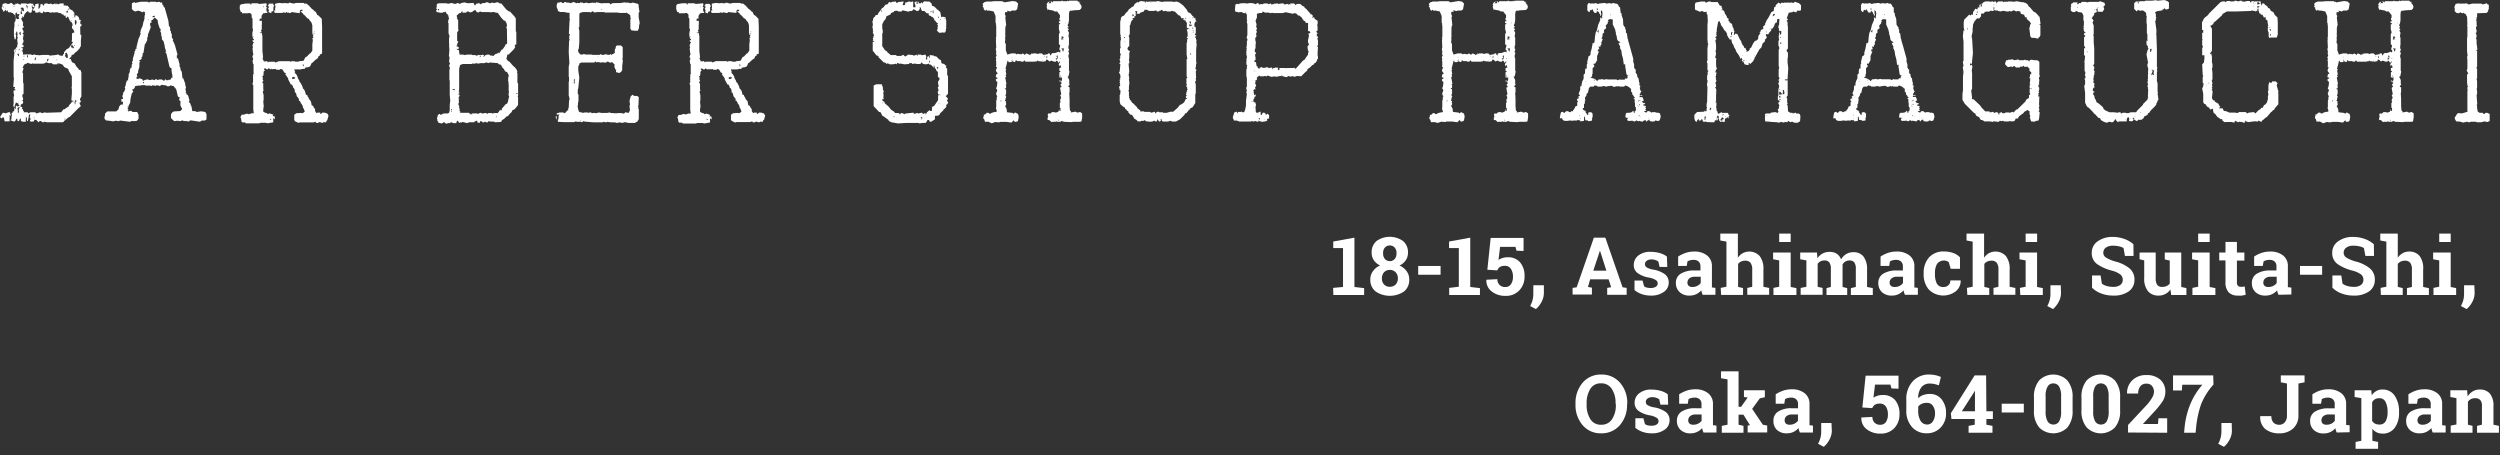 <svg id="レイヤー_1" data-name="レイヤー 1" xmlns="http://www.w3.org/2000/svg" width="435.59" height="79.36" viewBox="0 0 435.59 79.36"><rect x="0" y="0" width="435.59" height="79.36" fill="#333333" stroke="none"/><defs><style>.cls-1{fill:#fff;}.cls-2{isolation:isolate;}</style></defs><g id="グループ_6928" data-name="グループ 6928"><path id="パス_1801" data-name="パス 1801" class="cls-1" d="M6.93,21.09l-.24.21-.36-.39L6,20.85l-.09.3-.54.06L5.19,21l.15-.24-.09-.24-.12-.12.12-.12v-.45L5.1,20,5,20.16v.24l-.15.69H4.71l-.06-.69-.15.06v.75H4l-.36-.12v-.3l-.09-.18L3.3,21l.12.09H3.06L3,20.7H2.82l-.09.3H2.67l-.06.15h-.3l-.51-.21L2,20.79v-.48l.09-.21L2,19.77l.24-.21v-.15l.3-.06-.12-.12.12-.18-.09-.27h.09l.21.27v-.63h.18l.12.15.3-.15v-.15l-.24-.12.12-.09-.45-.21-.24.63v.18H2.4l-.09-.3.06-.3V16.92l.09-.3-.09-.39v-.48l.3,0v-.18l-.24-.09.18-.12v-.18l-.3-.06.12-1.5-.06-.27V10.59l.15-1.5-.09-.15v-.3h.21l.27-.45L3,8.25l0-.42.09-.12L3,6.9l.09-.36L3,6.3l.06-.21L3,5.52H2.82v.24l-.15.15.15.24-.09.69H2.55l-.12-.63V5.1l.09-.6V3.87l.15-.15.09-.57.3.21.3-.12-.15-.36.21-.39-.21-.06L3,2.49l-.12-.36-.21.24V3l-.06.15V2.67l-.39-.39-.45-.15-.15.06V2.13H1.38V1.8L1.08,2V1.77H.93L.69,2H.48l.09-.09L.3,1.47V1.2l.18-.12L.36.87.6.63,1.08.54l.15.15h.39L1.77.54h.3l.24.3L2.67.78,2.73.6l.18.09L3,.57l.57.27L3.66.6h.9L4.8.69,5.34.57l.24.12L5.76.6V.69L6,1.17l.12-.09V.75L6.69.6l.06.24-.06.54-.06.09.21,0,.21-.36L7,.81,7.35.66l.09.12V.9L7.59,1,7.8.6h.48l.09.09h.3L8.88.6l.24.18L9.66.6l.06.18h.06L9.9.57l.21.21L10.47.6h.63V1L11.4.9V1h.39l.3.39,0,.21h.18l.15.18.15-.09v.09l.39.45V3h.15v-.3h.3l.3.3.09.24v.21H14l.09.09L14,3.72v.51l.18-.06v.36l-.21.12L14,6l.18.18-.09.87V8l-.24.45L13.35,9l-.15.06-.45.48h-.24l-.09.33-.3.27v.21l.18-.12.24.6.45.21.36.6.3.3.12.24H14l.12.21v.18h.06v4.23l-.24.45v.24l.24.09-.15.12v.15h-.15v.24l.21.39-.51.45L12.12,20.4H12l-.84.69-.06.12-.18.09H8.13l-.39-.09-.15.09H7.38l-.24-.21ZM5,19.77l.24-.21h.9l.21.21L7,19.56l.33.15.57-.15.09.09,2.67-.09.39-.51h.18l.39-.3.27-.12.21-.36.36-.39v-.12l.36-.12v-.12l-.12.06v-.06l-.18.06-.09-.24.09-1v-.93l-.06-.06.06-.36V13.29L12,12.36,11.88,12l-.66-.3-.33-.45L10.17,11v.21h-.06l-.15-.3v.3H9.27L9,11H8.43L8,10.83,7.89,11l-.45.09H5.7V11l-.24.15-.66-.21-.3.24-.09-.09-.3.3-.09.3-.12.09.21.15-.21.63.12.27V14.4l.09.15v1.77l-.21.21v.3l.12.3v.3l-.21.09.21.09V18l-.36.21-.12.39h.18l.21.12-.15.15.24.24L4,19.26l.15.09v.21H4.8ZM8.67,9.69l1.2-.12L10,9.48l.3.09v.06l.6.12L11,9.48l.15-.09v-.3l.3-.3.06-.15L12,8.37l.72-1-.24-.15.06-.36V5.85l.18-.15h.21V5.46l-.15-.3-.24-.24V4.53l.09,0V4.17l-.18-.33-.24-.15-.36-.81h-.09l-.12.24L11.4,3l.06-.3-.3.06-.06-.06.06-.24L11,2.61l-.45-.33h-.27L10,2.13l-.69.06L9.15,2.1l-.09.09H8.58l.09-.06-.39-.06-.51.09L7.68,2H7.53l-.12.3H7.23l-.09-.09-.3-.09V1.89l-.15.3H6.15V2L6,1.8l-.18.09L5.7,1.8l.15-.3.21-.18L5.64,1.2V.9H5.55v.39l.15.3-.15.18V2l-.12.21H5.1L5,2l-.09.21v-.3l-.3.18-.33.39L4.11,3H4L4,2.88H3.81L3.9,3l-.09.18-.09-.06v.21L4.05,4,4,4.11V4.5l.15.12V4.8H4L3.87,5l.24.45v.21l-.21.18L4.11,6,4,6.75l.12.42L4,7.53l-.15.12v.24l.09-.15H4L4.11,8v.18l-.45.12.3.12v.36H3.72l.18.15.12.3L4,9.33l.15.3.09-.15H5.4l.21.12L6,9.48l.21.09.69.06.45-.06H8.49Zm-8,10.77H.48l-.21.18L0,20.4l.48-.75H.69l.24.09.36-.09.09-.09h.39v.21l.15.39H1.83L1.68,20v1.14H.81Zm2.94-18,.3-.06-.09-.09V2.07L3.72,2V1.8l.3.09L4.11,2,4.2,1.8l-.09-.21V1.38H4L3.9,1.29l-.36.12.12.09v.09l.15-.09L3.6,2Zm7.92,7.65h.27V9.57l-.24-.42-.24.18.09.15v.15h-.09v.24h.21Zm-8.4,9.63.09-.06.09-.36-.09-.12L3.33,19l0-.18.12-.12-.09-.09-.3.21ZM13.2,4.41l.18-.6-.09-.09V3.57H13.2l-.06-.09h-.09v.63Zm-.51,4.08.21-.21-.3-.39.09-.06h-.18L12.36,8l.15.36.18-.09Zm.36,9.69h.09v-.45h.15v-.21l-.09-.15-.21.39ZM3.6,6.15V5.61l-.09-.09-.21.33h.12V6ZM3.21,9.78H3.3v-.3l-.09-.09.09-.12L3,9.42Zm1.5-8.19.12-.48L4.65.9,4.53,1l.12.18Zm6.9.6h.21l0-.39-.39.33h.21ZM8.28,10.77l.21-.51H8.28l-.09.24Zm-2.13-.3.09-.09v-.21L6.33,10H6.18L6,10.35ZM4.71,10h.15V9.63H4.71Zm7.2-8.22H12V1.5h-.09ZM2.67,9h.06l-.06-.24H2.55Zm.75-.39-.09-.15-.09.33ZM4,10.38H4.2v-.09l-.09,0Zm.15-.51H4.2l.06-.09L4.2,9.69l-.09.09Zm7.11,11,.09-.06v-.24l-.09.15ZM12.9,8H13V7.89l-.09-.06ZM.6,1.38V1.14L.48,1.2ZM5.85,20.61l.21-.06-.12-.09ZM9.72,10.47H10l-.09-.09ZM12.3,3.63h.15l.06-.06H12.3Zm.39-.51L12.81,3,12.69,3Zm-10.17-2h.09V1H2.52Zm.51,1h.09l.09-.18Zm.09,2.34h.09V4.32H3.12ZM.78,1.68,1,1.59H.93Zm2,7H3l-.21-.06Zm9.93-6.15.15-.12h-.09ZM9.36,10.08h.06V10H9.36ZM.93,1.47H1V1.38H.93Zm1.38-.18.06-.15H2.31ZM12.75,18l.06-.09-.06-.06Zm-9.54-.15L3.3,18l-.09-.24Zm2.25,2.79.09-.06H5.46ZM12.75,2.82l.06-.09h-.06ZM3.51,6.66H3.6V6.6ZM4,1.14,4,1.08H4ZM5.34,19.71l.06-.06H5.34Zm-4.47.45.06-.06H.87ZM6,20.79l0-.09H6Zm13,.27L18.81,21h-.3l-.3-.3v-.36l.09-.24v-.3l.39-.39h1.56l.39-.36.15-.54.3-.3h.33v-.54l-.18.09-.09-.09v-.42h.27V17l-.12-.24.12-.27.06-.39.15-.12.21-.54-.12-.12.21-.57v-.21l.21-.57.18.09v-.42l.06-.09.06-.69.18-.3v-.39l.21-.45.09.09.06-.09-.06-.15.06-.36L23.1,11,23,10.89v-.12l.15-.18v-.36l.3-1.05V8.94l.15-.15v-.3l.09.06.09-.06v-.3l.36-1.44.15-.3.24-.66-.12-.12.09-.15V5.31l.36-.84L25,3.75l.09-.12.09-.45V2.73l.09-.15V2.37l-.09-.09.12-.12L25.08,2H25l-.09.15-.81-.3L23.58,2l-.3-.12-.3-.3v-1L23.4.36l.15.15,1-.21h1.2L26,.48,26.1.3h1l.18.09L27.75.3,28,.48l.12-.09.21.18L28.2.69l.3.3v.18l.24.21V1.5l.6,2.13.09.87.21.3v.51l.15.15V5.7l.15.3v.54l.24.36L30.12,7v.18h.06l.3.69.45,1.65-.12.15,0,.54.18-.09.3,1.08v.42l.15.18v.3l.24.45.12,1.2.09-.21.39,1.05v.3l.15.3-.09.15v.45l.09.09-.09.21.15.18v.21h.15l.15.21.24.87-.15.12.36.48-.06.15.15.15.09.21-.09.09.09.06.06.24-.06.06.12.24H34l.3.15.75-.12.72.12.21.39v.9L35.7,21h-.54l-.33.21-1.62-.24-.39.21-.3-.09h-.45l-.36-.12-.24.12h-.36l0-.09-.3.09L30.72,21l-.09.09h-.3l-.54-.51v-.69l.27-.36.27-.12,1.08-.06.3-.3v-.24h-.09l-.21-.51.06-.24h-.06l.06-.39-.24-.21v-.3l.18-.09L31,16.8l-.3-1.26L30.24,15l-.57-.12-.18.15h-.36L29,14.91l-.24-.06h-.3l-.06-.06H28.2l-.42.21-.09-.09-.48-.06-.09.12-.48-.12-.33.15-.06-.09h-.9l-.18-.12-.09.09L25,14.79l-.09.06h-.3l-.12.06H24l-.15.09v-.09l-.15.09h-.15l-.12.36-.27.24H23v.09l.24.21-.3.45-.18.78-.09.78-.27.51-.06.3-.09.06V19l.15.12v.09h-.15v.09l.15.12.3-.12.24.06.15.15h.81l.24.48v.69l-.24.33-.21.09h-.84l-.18.12L20.91,21l-.21.12-.51-.09-.48.12-.66-.12Zm5.88-7h.18l.12-.12.57-.12.3.15.51-.12.3.12.36-.21.18.18.39-.09h.42l.3.21h.12l.12-.21h.15l.09.12h.3l.45-.12.18-.36.12.15V13.2l-.15-.84v-.45h-.09v-.09h-.15l-.15-.3L29,9.33l-.15-.15V9L29,8.94l-.09-.06-.21-.69V8L28.5,7.2l-.3-.36V6.45l-.12-.3V5.76L27.9,5.4,28,5.31V5.1l-.18-.18-.3-.9-.06-.54-.51-.42-.33.36-.3.15.09.06v.3L26.16,4v.51h.09v.3l-.48,1.23v.39l-.12.09V7l-.3.6-.12.12L25,9.21l-.21.18.15.24h-.15v.3h-.12v.36l-.48.3.27.18-.18.12v.78l-.21.69v.3l-.24.3.06.24.12.09-.24.12.06.39.15-.09.15.09.06-.18.6.18ZM26.55,3h.36L27,2.73l-.39.09ZM25,14.55l.12-.21-.21-.09v.15Zm.81-11.13H26l-.18-.09Zm.54.45V3.72h-.06v.09Zm-4.08,14.7v-.09l-.09-.06v.06Zm7.2-4.77-.15.09.06-.09ZM25.17.48l-.12,0Zm-.72,13.44,0-.12,0,.09Zm18.24,7.41h-.48l-.12-.12L42,20.64l-.12-.21.24-.45h.42l.24-.15.06.09.06-.09h.33l.09.09.51-.18h.39l-.09-.66V14.85L44,14.67v-.21l.09-.09V13l.15-.18-.06-.06V11.19l-.09-.06L44,10.59l.09-.15V10l-.15.06.15-.54.09-.06-.09-.15L44,8.46l.09-.3L44,8.1V7.77l.09-.06V7.56l.15-.15L44,7.17V7h.24V6.87L44,6.6l.21-.21-.24,0V5.73l.12-.57L44,4.89V3.24l-.15-.18V2.55l-.3-.3-.39.06h-1V2.1h-.21l-.18-.54V1l.21-.24.87-.15h.81V.63h-.06V.72l.15.09.09-.24h1l.33.12L46.41.57l.06.18-.06.36-.09.09.3.18-.24.12.09.51.15.09-.06.15h-.39l-.06.06h-.24l-.3.45v.48h-.3l-.06.39.42,0v.69l-.06.18.06.06v.15h-.06l.09.39-.15.06v.39l.12-.09-.06.18-.3.06v.06h.36l.09.6V8.82L45.84,10l-.12.3h.09l.18.45.18-.09.09.09.06-.09h.24l.09.21.21-.12h1l.12.15.63-.24h1.89l.09.09h.12l.09-.09h.54l.06.09H52l.15-.09.72-.06.39-.69h.15L54,9.3h.09l.33-.48V7.71L54.51,7l-.09-.39h.18V6.48l-.12-.12.12-.09-.09-.09.15-.09L54.42,6l.09-.15h-.09V4.44L54.3,4l-.24-.36H54l-.18-.33-.3-.15-.39-.45-.3-.24-.06-.15L52.35,2l.36-.12V1.71h-.36L52.23,2v.3L50.79,2.1l-.09.15h-.33l-.18-.09L50,2.25V2.1h-.15v.15l-.45-.09-.24.09H47.88l-.15-.39L48,1.8l-.09-.24L48,1.2,47.91.75,48,.63,48.6.51l.66.06.48-.06.06.06h.48L50.4.45l.78.18.39-.12h1.35L53,.57l-.09.06h.48l.42.33.54.6.24.15.21.24.24.15.24.51.21.09.57.57.06,1.41V9.33l-.39.18v.18l-.21.09-.15.36-.42.3-.54.51h-.09l-.3.63-.42.15H53.4l-.18.09-.09-.09V12h-.42l-.3.09-1.14,0,.12.39.09.09-.18.09.33.3.24.45v.15l.3.54v.12l.24.27.3.6.06.3.27.27-.12.09h.18l.21.78h.21l.09.3.12.12.09.27.36.45.12.66.3.15v.15l.3.39v.33l.24.36.21-.09h.45v.24l.24-.09.12-.15h.39l.48.15v.09h.06l.15.3L57,21h-.09l-.09.3h-.39l0-.06-.24.18-.51-.15-.42.18-.21-.09L55,21.21l-.36.12H52.17l-.15.09-.63-.3-.12-.21V20l.36-.27.84-.06.06.06.3-.06.27-.24-.18-.51-.15-.15v-.24l-.24-.45L52.41,18v-.12l-.18-.3h-.15V17.1l-.15.09V17l-.21-.21-.15-.6-.18-.09-.06-.54-.15-.21L51,15.27l.12-.06-.24-.45-.27-.09v-.09l-.39-.72v-.18l-.51-.75.12-.15-.33-.18-.24-.45L48.87,12l-.12.15h-.6L48,11.94l0,.09h-.48l-.15.09v-.18l-.21.15-.36-.21-.21.24-.45-.24-.18.18.21.18-.24.24v.3l-.06.45h-.18v.09l.09.06v.54l.12.09-.21.36.18.18v1l.06.24-.15.15.15.63v.9l-.06.21.09.9-.09.24.06.09-.06.06v.48l.36.21.3.06.15.18.27-.15.69.24-.12.21.09.09.21-.09.09.42-.09.18-.09-.18h-.12v.69l-1,.18-.3-.09h-.93l-.21.09H42.84ZM46.86,1.8l-.15-.3.18-.3L46.62,1,46.77.9l.09-.27h.72l.09.27.15.09-.18.21v.66L47.46,2h-.15l-.06.3-.48-.21Zm4.14,12,.09-.06h.21l.15-.3h-.12l-.15.15.09-.24-.39.15v.15Zm1.83-2.19.12-.27-.21-.21Zm-5.76,9.27.24-.09L47,20.7ZM45.93,1.32,45.87,1l-.06.18ZM54.66,6l.15-.18h-.15Zm0-.39h.15V5.49h-.06ZM44.28,13.23h.06l-.06-.15ZM76.2,21l0-.15-.06-.21.15-.57.21-.21h.18l.09.18.51-.27H78l.24-.12.12-.39v-1l.09-.72-.09-1v-2.4l-.06-.33V12.24l.09-.39-.15-.42.18-.42-.18-.21.09-.87-.12-.12L78.3,8.7l-.06-.84.06-.09-.06-.09v-1l.09-.45L78.15,6,78.24,6l-.09-.24V4.05l-.09-.12.09-.57.12-.12L78.15,3V2.7h-.09L78,2.61l.06-.06-.3-.21V2.22L77.55,2l-.15.15h-.09V2.1h-.09l-.12.12h-.48l-.09-.06L76,2.1,76.11,2,76,1.92V1.8l.18-.18L76,1.5l.09-.3V.81l.21-.24.09.06.12-.06h1.32l.06.06h.45l.27-.12.69.18.51-.18.33.21.12-.09L80.19.57l.72-.15.6.15,1-.06.21.42h.09L83,.63h.21l.3-.12.06.06V.72h.24l.15-.15.6-.06.24-.15.45.15.09.09.45-.18.06.09h.45l.09-.09h.45l.15.15.39.06.81,1,.39.3.39.15v.09H89l.69.75V3l.18.15,0,.09V5.43l.09.15V7.77h-.21L89.67,8l.12.18-.27.42-.9.9h-.21l-.18.75.27.36.27.15.66.75.33.27.21.33.09,0v.27l.12.12-.12.09.09.15v1.68l.12.12v2.13l-.09.18.09.06V18.3L89.7,19l-.45.24-.09.27-.33.3-.3.39-.3.12-.39.39-.42.24v.15l-.18.15-1,.06-.15-.12h-.75l-.06-.09h-.18v.09l-.12.12h-.27l-.21-.12-.3.18-.42-.3-.18.18v.18l-.45-.12V21l-.48.18v.12h-.9l-.39.15-.81-.21-.15.15-.12-.12-.12.12H80L79.74,21l-.21.24v.21H79l-.39-.15-.27.15h-.24l-.39.12-.21-.21-.24-.06-.12.15-.24.06-.48-.12ZM82,20l.09-.24.09.18h.09v-.18h.81l.15.09.51-.21.33.15.36-.09h.39v.15h.09l.15-.15h.75l-.06.15.3-.15h.69l.39-.54h.12v.15l.18-.15v-.21l.72-.84h.15l.18-.3.24-1.05-.09-.09v-.54l.06-.06v-.18h-.06V14.58l-.09-.06.12-.21-.12-.09v-.69l.09-.21v-.24l-.27-.51L88,12.42,87.78,12l-.33-.3.09-.09-.3-.15.21-.06-.33-.18h-.18L86.73,11l-1.44-.12L85.2,11l-.51-.12-.27.12H84L83.7,11l-.33.09L82.92,11l-.15.09h-.3L82.38,11l-.12.15H80.64l-.48.18L80,12v3.54l-.06.09.06.15-.09.27.18.12v.06l-.21.09v.15H80l.09.15-.24.54H80v.12h-.06v.48l.06.09-.12.12v.3l.12.18v.36l.12.27-.12.12.09.06.12.3-.12.09h1.62l.12.15h.09ZM84.3,9.9l.3-.3.3-.09h.39V9.6l.18.09.18-.09v.12l.39,0,.21-.27.39-.12.21-.18.09.18.48-.69h.12L88,8l.06-.24.24-.09.06-.15L88.32,5l-.12-.21.12-.21v-.3l-.09-.3L88,3.6h-.18l-.51-.54-.51-.72-.18-.12V2.16l-.18.09-.27-.15h-.3l-.39.06V2.1l-.15.06-.06-.06H84L83.61,2l-.15.15H83.1l-.24-.36h-.24l-.36.3-.3.06-.3-.06-.09-.18-.18.18V2l-.21.21h-.6V2l-.09-.09-.06.18-.24.21H80l-.48.48.12.12-.06.15L79.74,3l-.15.15.24.39V5l.06.3-.24.36V7.17h.18v.21h-.09v.18l-.09.06v.3h-.12v.15h.21v.15l.15-.06.06.21-.06.15h-.3v.09l.36.12.12.78h.66l.15.09.51-.09h.78l.15.09h.54l.06.09h.24l.21-.18V9.6h.54l.21-.09.27.18-.18.12Zm-5,5.85-.12-.24h-.3v.15h.21ZM76.5,1.86V1.53l-.24.12ZM83.61,10l.21-.27h-.21Zm6.27,6.36h.27V16.2h-.09ZM78.6,19.23l.15-.15V19H78.6Zm0,.21h.15v-.21l-.15.15Zm7.89,1h.06v-.3l-.06.09Zm-6.15-.9h-.06v-.15ZM78.6,21.12h.06L78.6,21ZM89.52,8.31h.06V8.22Zm16.83,13-.6-.09-.12.12-.45-.12-.18.09h-1.62l-1.5-.12-.21-.12-.09.15-.24.09-.06-.09-.84,0-.09-.09-.3.15H98.34l-1.14-.06v-.27l.12-.3v-.51l.15-.12-.18-.09-.18.06L97,19.92v-.18l.09-.06.09.06.3-.15h.69l.12.15.33-.15-.09-.06.21-.12.09-.18H99V18.9l.09-.12.06-1.29.09-.18-.09-.51-.06-.09V14.22l.06-.06v-.69l-.06-.15V11.64l.12-.63-.12-1.92.06-1.89.09-.3-.09-.33.09-.06-.09-.15L99.33,6l-.21-.09.12-2.37.09-.09-.09-.18v-1l-.3-.09-.15.06-.09-.06-.39-.09h-.72l-.39-.18V1.74L97,1.26V.84l.15-.39h.27l.36-.12L98,.54h.24l.06-.18h.3l.09.09h.45l.15.09h.21l.09-.09h.15l.18-.12.54.24.24-.12V.54H101l.18-.18.06.09h.3l.12.12.57-.12.3.12.81-.12.09.09.18-.09.09.12.18-.18,1,.21.18-.06h1.14l.18.24.33-.24H108l1-.15V.54l.15-.09h.3l.39.12.42-.12.87.21.15.18V1.2l.15.9-.15.09V3l.18,1-.12.51v.36l-.21.48h-.6L110,5.28,109.83,5V3.39l.09-.21-.09-.09V2.7l-.21-.21-.48-.3-.06.06h-1.14l-.36-.06h-2.13l-.24-.09H104l-.42.09-.3-.24-.39.24-.15-.09h-1.2l-.54.18-.06.27V4.68l-.12.12.12.57v2l-.09,1.05-.15.39.15.39.3.3h.45l.09-.12.3.12h1.11l.09.06h1.29l.12-.12.45.15.51-.15.36.12h.3l.09-.15.21.15.6-.33V8.61l.09-.06.12-.51.18-.12h.69l.3.3v1.92l-.09.15.12.21-.12,1.05v.63l-.15.3-.33.24-.6-.15v-.33l.09-.06-.21-.09-.18-.54.09-.3-.12-.06-.24-.3-.24-.06-.15.12-.51-.24-.24.18h-.39l-.36-.06-.12.09-.6-.12-.24.09-.21-.21-.12.21h-2.28l-.36.18v.18l-.18.3v.78l.18,1.17-.18,1.86-.09.3,0,.69.12.15v1.08l-.09.42v.9l.21.66.18-.12v.15l.18-.06v.06h.12l.09.09.39-.09h.51l.12.09.21-.09h.3l.12.15.18-.06h.42l.09.06.54-.15.45.09h1l.39-.09.21.09.9.06.63-.06.06.06.12-.06.6.12.24-.24.57.12.24-.48-.09-.69.09-.33-.09-.6.24-.87H110l.18-.21.33.21H111l.3.21-.06,1.47-.12.09.12.12v.18l-.09.06.15.15v1.77l-.3.48h-.15l-.18.18h-1.11l-.54-.09-.06-.09-.15.09h-.15l-.12.09-.57-.09-.54.09-.21-.09Zm-6.21-6.78v-.27l-.09-.06.09-.15v-.3l-.15.09v.69Zm-3.36,5.82.21-.15L97,21l0-.09Zm3.75-1.68.09-.09v-.21l-.09.15Zm.6,2.43.09-.18h-.09Zm3.72-19.38.06-.09h-.24Zm-.6,8.31V9.9h-.09ZM98,20.28H98v-.06h-.12Zm1.68-5.91h.06v-.09Zm19.14,7h-.48l-.12-.12-.09-.57-.12-.21.24-.45h.42l.24-.15.06.09.06-.09h.33l.09.09.51-.18h.39l-.09-.66V14.85l-.09-.18v-.21l.09-.09V13l.15-.18-.06-.06V11.19l-.09-.06-.09-.54.09-.15V10l-.15.06.15-.54.09-.06-.09-.15-.09-.84.09-.3-.09-.06V7.77l.09-.06V7.56l.15-.15-.24-.24V7h.24V6.87l-.27-.27.21-.21-.24,0V5.73l.12-.57-.12-.27V3.24l-.15-.18V2.55l-.3-.3-.39.06h-1V2.1H118l-.18-.54V1L118,.72l.87-.15h.81V.63h-.06V.72l.15.09.09-.24h1.05l.33.12,1.26-.12.06.18-.06.36-.09.09.3.18-.24.12.09.51.15.09-.06.15h-.39l-.06.06H122l-.3.45v.48h-.3l-.06.39.42,0v.69l-.06.18.06.06v.15h-.06l.09.39-.15.06v.39l.12-.09-.06.18-.3.06v.06h.36l.09.6V8.82l.12,1.17-.12.3h.09l.18.45.18-.09.09.09.06-.09h.24l.09.21.21-.12h1l.12.15.63-.24h1.89l.09.09h.12l.09-.09h.54l.06.09h.63l.15-.09.72-.06.39-.69h.15l.57-.6h.09l.33-.48V7.71l.09-.75-.09-.39h.18V6.48l-.12-.12.12-.09-.09-.09.15-.09L130.5,6l.09-.15h-.09V4.44L130.38,4l-.24-.36h-.06l-.18-.33-.3-.15-.39-.45-.3-.24-.06-.15L128.43,2l.36-.12V1.71h-.36l-.12.24v.3l-1.44-.15-.09.15h-.33l-.18-.09-.15.09V2.1H126v.15l-.45-.09-.24.09H124l-.15-.39.3-.06L124,1.56l.06-.36L124,.75l.06-.12.63-.12.66.06.48-.06.06.06h.48l.12-.12.78.18.39-.12H129l.09.06L129,.63h.48l.42.33.54.6.24.15.21.24.24.15.24.51.21.09.57.57.06,1.41V9.33l-.39.18v.18l-.21.09-.15.36-.42.3-.54.51h-.09l-.3.63-.42.15h-.21l-.18.09-.09-.09V12h-.42l-.3.09-1.14,0,.12.39.09.09-.18.09.33.3.24.45v.15l.3.54v.12l.24.27.3.6.06.3.27.27-.12.09h.18l.21.78h.21l.09.3.12.12.09.27.36.45.12.66.3.15v.15l.3.39v.33l.24.36.21-.09h.45v.24l.24-.09.12-.15h.39l.48.15v.09h.06l.15.3-.21.75H133l-.09.3h-.39l0-.06-.24.18-.51-.15-.42.18-.21-.09-.09-.12-.36.12h-2.43l-.15.09-.63-.3-.12-.21V20l.36-.27.84-.06.06.06.3-.06.27-.24-.18-.51-.15-.15v-.24l-.24-.45-.12-.09v-.12l-.18-.3h-.15V17.1l-.15.09V17l-.21-.21-.15-.6-.18-.09-.06-.54-.15-.21-.21-.09.12-.06-.24-.45-.27-.09v-.09l-.39-.72v-.18l-.51-.75.12-.15-.33-.18-.24-.45L125,12l-.12.15h-.6l-.18-.18,0,.09h-.48l-.15.09v-.18l-.21.15-.36-.21-.21.24-.45-.24-.18.18.21.18-.24.24v.3l-.06.45h-.18v.09l.09.06v.54l.12.09-.21.36.18.18v1l.06.24-.15.15.15.63v.9l-.06.21.09.9-.09.24.06.09-.06.06v.48l.36.21.3.06.15.18.27-.15.69.24-.12.21.09.09.21-.09.09.42-.09.18-.09-.18h-.12v.69l-1,.18-.3-.09h-.93l-.21.09h-2.28ZM122.94,1.8l-.15-.3.18-.3L122.7,1l.15-.06.09-.27h.72l.09.27.15.09-.18.21v.66l-.18.15h-.15l-.06.3-.48-.21Zm4.14,12,.09-.06h.21l.15-.3h-.12l-.15.15.09-.24-.39.15v.15Zm1.83-2.19.12-.27-.21-.21Zm-5.76,9.27.24-.09-.3-.12ZM122,1.32,122,1l-.06.18ZM130.74,6l.15-.18h-.15Zm0-.39h.15V5.49h-.06Zm-10.38,7.65h.06l-.06-.15Zm34.86,8-.39-.21v-.18h-.09l-.21-.21h-.09l-.3-.27-.42-.24-.27-.57-.3-.09-.93-1v-3.6l.48-.21h.93l.21.6v.48H154l-.12.6.06.06v.39l-.06.15.12.12-.12.24-.09-.12-.06.12.06.27.27.12.12.3.63.54.45.57.51.33.21.24h.54l.15.06.09.18h.06l.09-.18.21-.06.39.15v.09l.24-.15,1.41-.15.09.21.39-.09.06-.06h.15l.12.09.66-.15.27.27.12-.21,0,.06h.27V20l.21-.42.45-.39.15.15h.24l.06-.45-.06-.09.21-.3h.18l.72-1.05v-.81l.39-.18h-.39l-.06-.45.15-.3-.15-.45.18-.27-.12-.36V14l.09.18.18-.45-.09-.18-.21-.15,0-.84-.3-.3-.06-.3h-.15l-.12-.51h-.18l.09.12v.27l-.18-.27h-.06l-.24-.3H162l-.24-.21-.09.09-.39.06-.42-.06L160.8,11l-.12.09-.12-.27-.18.33h-.63l-.45-.09-.27.12-.18-.18h-.39l-.09.15-.81.06-.54-.12h-.39l-.24-.15-.12.15v.12l-.15-.06v-.06l-.48.12-.06-.06-.06.06H155l-.12-.12h-.18l-.09-.09-.12.15-.21-.21-.33-.09-.9-.9V9.75l-.33-.09-.66-.84V7.32l.3-.06-.09-.09H152l.18-.18-.12-.27.15-.15-.12-.18.21-.09-.12-.42-.12-.18.12-.21h-.09V5L152,4.8l.09-.57L152,3.72l.12-.18V3.27l.21-.33h.09l.18-.33h.3l.12-.3.54-.69V1.53l.39-.27.3-.42.42-.12.18-.3L155,.33l.18.12.42-.18.18.06.06-.06h.24l.15.27.36-.21H157l.12-.06h.3V.51l-.12.12V.9h.3l.12-.18V.42H158l.3-.15h.36l-.06.15.3-.15h.21v1h.39V.93L159.3.42h.15l.06-.15.6.06V.57h.36l.12-.24.09.3.21-.3.21-.12.09.06.15-.06.06.06h.54l.39.36.06.39.39.09.06.15.21.09.18.27.18.09.42.39L164,3l.24-.09.48.09.15.63v.9l-.06.06.09.18-.09.27v.3l-.15.33h-.54l-.45.06-.42-.39.12-.36V4.65l.09-.21-.18-.09V4.23h.18l0-.09-.36-.3L163,3.66l-.18-.12-.06-.24-.3-.36h-.15l-.15-.18H162l-.24-.21.15-.15-.24-.09h-.21l-.39-.39h-.42l-.18-.36V1.32h-.3l.09.18h.06v.12h-.12l-.12.24-.36.06-.51-.33-.33.33h-.36l-.21.12-1.05-.24-.21.21h-.45l-.36-.15-.39.06-.24.24h-.12l-.27.15-.06.21-.72.33-.12.45-.3.33-.3.6V5l.09.3v.45l-.09.09V7.71l-.06.15.15.06-.15.09.15.15.39.6.3.15.12.21.39.3h.09V9.6h1.05v.09l.24.06h.6l.39-.21.27.27h.18l.39-.3.9.09v.09h.15l.45-.18.06.24.09-.06V9.51h.6l.12.12.66-.12.15.36-.09.48h.24V9.9l.3-.15V10l.06.06L162,10v-.3l-.09-.09h.39l.06.09.15-.09.39.21h.21l.57.54.3.15v.3l.12.24.39.09.42.39-.12.12.09.21.15.09v1.14l.15.15v3.12l-.24.21-.15.24.15.09.24.3-.18.33.21.36-.18.3-.21.09.12.27-.15.06v.18l-.3.21-.21.3-.48.45-.12.27-.48.21V20.1l-.21.12v-.09l-.09.09v.57l-.72.45-.27-.12v-.21h-.3l-.24.42-.12.09h-.57l-.51.09-.09-.09h-2.25l-1.35.09-1.2-.21ZM160,.63V.42h-.33V.63Zm2.55,1.68h.09V1.8h-.09l-.06.27Zm.69,9.63h.18l.09-.12-.18-.18-.09.09Zm-2.73,8.7h.18v-.21h-.3ZM161.88,11l.18-.36-.12-.09-.06.09ZM153.54,2h.21l-.15-.21h-.06Zm9.9,1.14.18-.15V2.85l-.18.15Zm-1.41-1,.21-.06.09-.18h-.09Zm-6.3,18.27h.09l.06-.12h-.24Zm8-16.8.18-.18V3.3Zm-.21,14.55.21-.18-.21.09Zm-3,2.73.09-.09h-.18Zm-6.75-2.82v-.18h-.06V18ZM164.52,3.24h.09V3.15h-.09ZM152.19,8.16l0-.39,0,.09Zm11.13,4.08.09-.09h-.09Zm.51,4.41.09-.09h-.09Zm-.75,3h.06l-.06-.09Zm-2.49.42h.09V20Zm11.55,1.11-.21.09v-.09l-.3.06-.18-.54h-.12v-.36l.09-.09v-.3h.21l.3-.3h.3l.15.15h.24l.06-.09.6-.21.09.06.33-.15-.18-.6.06-.15V17.58l.09-.3v-.39l.12-.12-.12-.12-.12-.33.21-.57-.09-.24h-.09V15.3l.09-.15.09-.54v-.39l-.18-.06-.09-.3.33-.24v-.06l-.33-.12.09-.48.27-.15-.33-.45.06-.33.15-.24-.21-.21.06-.15v-.69l-.06-.21.06-.3-.09-.24.15-.33-.12-.42.09-.15-.09-.33V8.4l.06-.09L173.52,7l.06-.3h-.09l.09-.3V4.47l-.09-.15.09-.09-.12-.3V2.79L173.13,2l-.69-.15H172l-.21-.18-.09.24-.3-.3V1.35l-.21-.18.12-.24-.12-.24.33-.33h.18l.12-.09h.93l.36-.06h1.62V.39L175,.27V.42l1.41-.24.63.09.36.36-.18,1-.3.21h-.63L176,2l-.57-.15.12.24-.45.06v.45l.15.09-.09.06.09.15-.09.12.15,1.38-.15.24.09.09-.09.09V5.82l-.06.06.06.09v.45l-.06.24.06.06-.06.78.15.12V8.76l.27.75.72-.21h.66l.21.18.18-.09h.24l.06.06.18-.06v.06H178l.15-.15.3.15.12.15.12-.21.24-.09.06.09.24.06.12.18.09-.18.18.09.09-.27.12.12L180,9.3h.54l.27.12.27-.12h.45l.27.27.72-.12.12-.15h.27v.15l.18.24.12-.33.21-.12h.39L184.5,9l.18.15.06-.06V8.7h-.15V8.46l.15-.54-.24-.21V6l.15-.39-.15-.51V4.23h.18l.06-.15L184.5,4v-.3h.24l.06-.06-.21-.15V3.15l.09-.06V2.64L184.2,2V2h-.45l-.21-.15-.78-.15-.09-.09-.12.18-.21-.63.12-.15-.12-.21.21-.39.36-.18-.24.39.27-.09V.57h.12l.09-.15-.09-.06V.21l.18.06.06.15h.06l.15-.21h1.38l.18-.12.12.12H186L186,.06l.15.15.15-.09h1.44l.06.15.48.09-.3.09.21.21V.75l.18.06v.3l.12-.06-.12.45-.27.24L187,1.8l-.15.06h-.39l-.15.18-.06.42V3.54l-.09.54-.09.15-.06.24.15.12v.18l-.21.06.3.3-.21.18.21.36-.09.72.09.18V7.86l-.09.15v.45l.12.12-.12.42-.09.09h.18v.36l-.09.18V10l.09.15v2.13l.09.21-.18.84H186l.3.6v.69l.09.12-.27.27.09.15.15.06v.84l-.06.15.06,1.08v1.14l.06.81.18.15v.21l.78-.15.36.18.45-.12.36.24v.72l-.12.69-.3.06H187l-.39.06-1.23-.06-.42-.15-.18.15h-.6l-.09-.09-.21.09h-.54l-.12.06-.39-.36h-.3v-.39l.12-.3-.12-.15.09-.3h.42l.24-.24h.45l.24.09.45-.18.15-.51v.39h.21v-.54h-.12v-.84l.12-.15v-.15l-.12-.06.12-.15-.06-.15.15-.18v-.21l-.15-.24.18-.27-.18-1,.06-.21H185l-.24-.42.27-.33h-.15v-.15l.09-.09h-.39V14l.36.12.09-.18v-.45l.06-.15-.21.24-.09-.09h-.21V12.6l.21-.12-.06-.12h-.15v-.48l.33-.15-.12-.24v-.15h-.12l-.09.24-.12-.3.12-.3.15-.15-.06-.18-.21.33-.24-.39H184v.15h-.39l-.42-.18-.36.15-.27-.27-.24-.09-.09.3-.45.09-.9-.09v-.12l-.15.06-.09.15-.12-.09-.18.09h-1.68l-.12-.21-.15.06-.09.15H178l-.21-.09h-.6l-.12-.18-.15.12,0,.15-.18.09-.3-.18-.3.18h-.45v-.24h-.15l-.24,1-.09.09.09.06-.09.09V12l.09.06v.15l-.09.09.12.63-.12.18.12.24-.18.15.21,1.17-.15.12.09.09v.48l-.27.12.27.15v.69l-.12.33.15.21-.12.27v.18l-.12.27.21.09v.15l-.09.09.09.06v.3l-.18.27.18.21v.12l.09.09.06.6,1,.12.15.15.27-.24.51.27.12.48-.12.69-.15.15-.3.06-.21-.06v-.09l-.12-.12-.36.39-.87-.12h-1.08l-.12.06h-.48l-.21-.06-.69.24ZM184.89,6.9l.48-.09-.3-.15.3-.15-.18-.15H185l-.09.06.09.09Zm.3,2.1.09-.06.09-.54-.18.06-.27-.06.18.3Zm-1.08,1.41.18-.27V9.75l-.12-.12-.12.21.15.09-.06.21-.24.09Zm-1.74-.27.09-.09V9.69l-.15.24Zm-8.1,7.5h.18v-.21Zm1.92-7.11h.21v-.18Zm8.55,2.79h.15l-.15-.24Zm-.3,7.74.09-.12-.09-.09-.09.06.09.06Zm.24-10.83h.12l-.06-.18ZM182,9.93V9.75l-.09-.06v.06Zm3.75-5.85V4l-.12-.06V4Zm-9.45,6.06.06-.09V9.84Zm5.31.45.06-.06h-.15Zm2.94-8.94h.09l-.09-.09Zm1,2.88V4.47h-.09ZM185,20.91H185l-.06-.06Zm14.49.09-.06-.09-.18.15h-.42l-.09.09h-.48l-.3-.3-.3-.15-.42-.69L197,20l-.39-.39v-.18l-.27-.18L196.2,19l-.12.06-.09-.36h-.15l-.63-.54-.12-.51V16.53l.09-.09.06-.66-.24-.24.09-.15L195,15.3v-.21l.18-.15v-.15l-.09-.09.09-.21-.15-.12.15-.15-.09-.12v-.18l.21,0-.21-.12.15-.33-.06-.48-.21-.33.12-.21.12-1.23L195,11l.21-.18-.15-.48.12-.15,0-.48.12-.18-.15-.33,0-.75.12-.12L195.21,8v-.9L195.3,7V6.51l-.12-.12.12-.09-.12-.39V3.78l.12-.45V3.09l.3-.3.24-.06.3-.45h.06l.09-.18.09,0,.33-.48.51-.39.3-.15.18-.39.51-.36.09.12.24-.18.27-.09.66.09.09.3.06-.3h.24l.06.06.33-.06h1.2l.3-.09.78.18.18-.12.09.09.09-.06h1.29l.33.06.57-.06.45.21.6.45.6.69.27.51.42.18.39.51h.09l.21.39.12-.18.12.57.15.06-.09.09h-.12l-.18.39v.51h.15l.09.21v.93l-.09.06-.06.24.3.15-.24.12v.18l.09.09.15.54-.09.06.09.48-.09,1v2.13l.09.09-.09.21-.06.6-.09.21.21.21-.12.33.06,1.08-.09.09.09.33-.18.24.12.54v1.53l-.09.09v1.56l-.45.72-.42.21-.09.21h-.09l-.51.63-.24.06-.09.24-.75.75-.39.21V21l-.36.18h-.69l-.18-.15-.51.15h-.9l-.15-.15-.12-.36-.12.21.09.15-.24.15-.15-.06-.15-.3V20.7l-.21.45h-.3l-.09-.15-.3.15-.39.06-.72-.06Zm1.8-1.23.18-.09v-.21l.09.09.12-.09h.24l.06.09h.63l.06.09h.63l.6-.18h.51l.84-.75.27-.39.42-.21.36-.27.33-.63h.21v-.09l-.21-.09v-.3l.3-.09-.21,0-.09-.27.12-.12-.09-.12.18-.18-.09-.09.18-.3-.09-.15v-.24l-.12-.06v-.24l.09-.09-.09-.15v-1l.18-.12-.15-.21v-3l.18-.15-.09-.09-.09-.6V7.56l.09-.3V6.9l.18-.3-.3.06.21-.36V5.7l-.15-.54.36-.15L207,4.83l-.21.12v-1l-.21-.21.09-.15h-.27V3.42l-.12.06-.24-.15h.24l.06-.06-.24-.09V3.09l-.12.09h-.15l-.21-.45-.27-.06L204.69,2h-.21l-.15-.09h-.24L204,2h-.66l-.15-.09h-.3L202.8,2l-.3-.18.09-.06-.24-.06-.06.12-.33.09L201.9,2h-.3l-.15-.18-.48.09h-.72l-.48-.21h-.33l-.15.3-.54.18-.21.21H198l.09-.09.09-.3-.3-.09-.09.09.09.12v.69h-.18l-.09.18h.18l-.48.24v.12h.18l-.3.24L197,4v.21l-.15.24V5.91l-.21.42.12.12V8l-.21.21-.12.3.18.27.27.12-.12.33v.9l-.06.21.09.6-.15.15.12,1.38-.09.12.09.12-.12.27.12.66-.06.15.09.72-.09.48v.69l-.09.06.09.3v.63l.06.12-.06.24.15.15v.21l.18.12.24.42h.09l.78.78v.12l.51.39.12.27.12-.09.36,0,.18.09h.9l.27.15.63-.18Zm5.94-15.18.51-.18-.06-.09h-.33l.18-.45-.09-.15-.21.06v.09l.15.15-.15.3Zm-9.87-1.71.21-.18-.12-.21-.21.09.06.15h.06Zm10.08,6.66.09-.06V9.33h-.15l-.06.06ZM195.78,6.66,196,6.6V6.45h-.09ZM207.72,5h.09l.12-.12-.12-.12Zm-1.2-1.74h.18l-.09-.18-.09.09Zm1.29,2.13h.09l.06-.18-.15.09Zm0-2.22h.09V3h-.09Zm.09,2.52.06-.09-.06-.09-.09.09ZM200.46.54l.21-.09h-.21Zm-4.62,6.81.15-.09h-.15Zm11.37-4.17.09-.09V3Zm-7.5-1.8V1.29h-.09Zm2.88,19-.09.18ZM207.21,5.1h.09V5ZM207,3.27V3.09l0,.09Zm1.08,13.26-.06-.18v.09Zm-.9-4.65.09-.06h-.09ZM202.14,20V20h-.09Zm.15.6h.06l-.06-.06ZM215,21l-.21-.54.27-.87.42-.15.12.33.12-.27h.48l.15-.09.06.18.15-.09.09.09.15-.09.15-.39.15-.75v-.81l.15-1.17-.12-.45h.12v-.3h-.09v-.45l.09-.06V13.62l-.09-.42v-1l.09-.3v-.36l.09-.06-.18-.27v-.6l.09-.12-.12-.12.12-.27V9.69l-.09-.06V8.79h.09l-.09-.15.09-.21-.09-.09.09-.48V7.14l.09-.09v-.3l-.15-.12.15-.57V4.17l-.09-.24v-.3l.09-.06-.09-.09v-.9l-.15-.3V2.07l-.15.3-.15-.09h-.15l-.3-.18H216l-.24.09-.12-.12h-.39V1.89l-.09-.09.09-1,.3-.15.27.09L216,.6,217,.54V.6h.45l.15-.06H218l.51.06.18.15.48-.24.33.33.15-.15.39.06.15-.15h.66l.18.15.42-.18V.75h.33l.36-.15.09.09.09-.09h.3l.06.09.87-.12.21.18h.3l.12-.06h.3l-.12.21.12-.06.09-.15h.09l.09.15h.06V.6h.69l.24.3.21-.21h.6l.33.3.42.21v.18l.24.12.6.69.15.09v.21h.24l.21.24v.15l-.15.15.09.06.09-.09.27.09v.18l.54.36v.54l-.06.06.06.87-.06.3-.18,0,.09.27.15.12v.09h-.15V6.3h.09l.12.15V6.6l-.18.21.18.09v1l-.18.12.18.18-.06.87v.75h.06v.39l-.12.12-.09.3-.21.3-.27.15-.12.24h-.15l-.48.48-.36.21-.12.36-.18.09-.84.84-.6-.06-.39.06-.06.15-.09-.09-.39-.09-.36.09-.27-.12-.39.21-.63-.15-.21-.21-.09.27-.06-.12-.48.06-.06.06h-.39l-.09-.06-.63.09-.66-.24-.12.15-.39-.06-.21.06h-.54l-.15-.15-.45.36v.45h-.24v.39l-.09.12.21.42-.21.42.09.15-.06.18-.15-.12-.21.33.18.09-.09.12.12.57.18-.21.09.27-.12.18h-.18v.09l.12.09-.24.27v.36l.12.18.18-.09.15.48-.09.42.06.84.24.21.06-.12h.18l.36-.18V20h.21l.12-.33.27-.06v.12l.18-.12v.21h.12V20h.09l.18-.21.3.27v.6l-.39.06.09.24-.18.15-.72.12-.48-.12L219.3,21l-.09.24-.51-.15-.33.09-.3-.09-.12.09h-2l-.48-.18Zm7.71-8.7.06-.15.24-.06-.09-.09v-.15H224l.09.06.12-.06h1.08l.21-.06.24.21L227,10.59l.39-.27v-.09l.51-.69V9.33l.12-.33-.12-.21-.09-.63.12-.27.18-.06-.21-.48V7l.18-.78L228,6.06V5.82l.33-.09-.15-.3h-.27V4h-.39l-.12-.3-.27-.09,0-.15L227,3.42l-.18-.36-.42-.33V2.67l-.18.06-.36-.36h-.15V2.28h-.15l-.27.12L224,2.13l-.51.15h-1.74l-.06-.09-.18.09h-.39l.09-.09h-.81L220,2l-.12.27h-.42L219,2.4v.66l-.24.57.18.6-.09.6.15-.06V5.1l-.15.12.15.3-.18.51.15.12-.12.21.09.09-.18.06-.06.24.06.51h.09l-.09.3.09.09-.09.09v.69l-.12.12v.54h.12l.12.3h-.18v.45l.06.09v.54h-.12l-.09.21.09.18.12-.09.09.12.09.63h.12l.12.33.27.18v-.21l.36-.12.36.15.66-.15.27.18.39-.12.18.06.06.3.15-.3.09.06.3-.12.45.06-.09.24Zm-3.33,8.49h.15v-.21l-.24.06Zm-1.23-3h.09l-.09-.15h-.09Zm.48-5.37h.06v-.09h-.15Zm1.65,8.4h.09v-.15Zm-1.92-2h.09v-.09Zm31.5,2.43-.21.09v-.09l-.3.06-.18-.54h-.12v-.36l.09-.09v-.3h.21l.3-.3h.3l.15.15h.24l.06-.09.6-.21.09.06.33-.15-.18-.6.06-.15V17.58l.09-.3v-.39l.12-.12-.12-.12-.12-.33.21-.57-.09-.24h-.09V15.3l.09-.15.09-.54v-.39l-.18-.06-.09-.3.33-.24v-.06l-.33-.12.09-.48.27-.15-.33-.45.06-.33.15-.24-.21-.21.06-.15v-.69l-.06-.21.06-.3-.09-.24.15-.33-.12-.42.09-.15-.09-.33V8.4l.06-.09L251.25,7l.06-.3h-.09l.09-.3V4.47l-.09-.15.09-.09-.12-.3V2.79L250.86,2l-.69-.15h-.42l-.21-.18-.09.24-.3-.3V1.35l-.21-.18.12-.24-.12-.24.33-.33h.18l.12-.09h.93l.36-.06h1.62V.39l.21-.12V.42L254.1.18l.63.09.36.36-.18,1-.3.21H254l-.24.09-.57-.15.12.24-.45.06v.45l.15.09-.09.06.09.15L252.9,3l.15,1.38-.15.24.09.09-.09.09V5.82l-.06.06.06.09v.45l-.06.24.06.06-.06.78.15.12V8.76l.27.75L254,9.3h.66l.21.18.18-.09h.24l.06.06.18-.06v.06h.21l.15-.15.3.15.12.15.12-.21.24-.09.06.09.24.06.12.18.09-.18.18.09.09-.27.12.12.21-.09h.54l.27.12.27-.12h.45l.27.27.72-.12.12-.15h.27v.15l.18.24.12-.33.21-.12h.39l.66-.24.18.15.06-.06V8.7h-.15V8.46l.15-.54-.24-.21V6l.15-.39-.15-.51V4.23h.18l.06-.15L262.23,4v-.3h.24l.06-.06-.21-.15V3.15l.09-.06V2.64l-.48-.6V2h-.45l-.21-.15-.78-.15-.09-.09-.12.18-.21-.63.12-.15-.12-.21.21-.39.36-.18-.24.39.27-.09V.57h.12l.09-.15-.09-.06V.21l.18.06.06.15h.06l.15-.21h1.38l.18-.12.12.12h.78l.06-.15.15.15.15-.09h1.44l.06.15.48.09-.3.09.21.21V.75l.18.06v.3l.12-.06-.12.45-.27.24-1.11.06-.15.06h-.39l-.15.18-.06.42V3.54l-.09.54-.09.15-.06.24.15.12v.18l-.21.06.3.3-.21.18.21.36-.09.72.09.18V7.86l-.09.15v.45l.12.12-.12.42-.09.09H264v.36l-.09.18V10l.09.15v2.13l.09.21-.18.84h-.21l.3.6v.69l.09.12-.27.27.09.15.15.06v.84l-.06.15.06,1.08v1.14l.06.81.18.15v.21l.78-.15.36.18.45-.12.36.24v.72l-.12.69-.3.06h-1.08l-.39.06-1.23-.06-.42-.15-.18.15h-.6l-.09-.09-.21.09h-.54l-.12.06-.39-.36h-.3v-.39l.12-.3-.12-.15.09-.3h.42l.24-.24h.45l.24.09.45-.18.15-.51v.39h.21v-.54h-.12v-.84l.12-.15v-.15l-.12-.06.12-.15-.06-.15.15-.18v-.21l-.15-.24.18-.27-.18-1,.06-.21h.21l-.24-.42.27-.33h-.15v-.15l.09-.09h-.39V14l.36.12.09-.18v-.45l.06-.15-.21.24-.09-.09h-.21V12.6l.21-.12-.06-.12h-.15v-.48l.33-.15-.12-.24v-.15h-.12l-.09.24-.12-.3.12-.3.15-.15-.06-.18-.21.33-.24-.39h-.24v.15h-.39l-.42-.18-.36.15-.27-.27-.24-.09-.09.3-.45.09-.9-.09v-.12l-.15.06-.09.15-.12-.09-.18.09h-1.68l-.12-.21-.15.06-.09.15h-.3l-.21-.09h-.6l-.12-.18-.15.12,0,.15-.18.09-.3-.18-.3.18h-.45v-.24h-.15l-.24,1-.09.09.09.06-.09.09V12L253,12v.15l-.09.09.12.63-.12.18.12.24-.18.15.21,1.17-.15.12.09.09v.48l-.27.12.27.15v.69l-.12.33.15.21-.12.27v.18l-.12.27.21.09v.15l-.09.09.09.06v.3l-.18.27.18.21v.12l.09.09.06.6,1,.12.15.15.27-.24.51.27.12.48-.12.69-.15.15-.3.06-.21-.06v-.09l-.12-.12-.36.39-.87-.12H252l-.12.06h-.48l-.21-.06-.69.24ZM262.62,6.9l.48-.09-.3-.15.3-.15-.18-.15h-.21l-.09.06.09.09Zm.3,2.1.09-.06.09-.54-.18.06-.27-.06.18.3Zm-1.08,1.41.18-.27V9.75l-.12-.12-.12.21.15.09-.06.21-.24.09Zm-1.74-.27.09-.09V9.69l-.15.24Zm-8.1,7.5h.18v-.21Zm1.92-7.11h.21v-.18Zm8.55,2.79h.15l-.15-.24Zm-.3,7.74.09-.12-.09-.09-.09.06.09.06Zm.24-10.83h.12l-.06-.18Zm-2.73-.3V9.75l-.09-.06v.06Zm3.75-5.85V4l-.12-.06V4ZM254,10.14l.06-.09V9.84Zm5.31.45.06-.06h-.15Zm2.94-8.94h.09l-.09-.09Zm1,2.88V4.47h-.09Zm-.51,16.38h.06l-.06-.06Zm24.66-.06h-.09l-.09.15-.06-.09-.27.3-.21-.3-.36.15-.12.15-.63-.15-.15.09-.27-.18-.36.21-.36-.12V21l-.24.06h-.57l-.12-.3.27-.3-.27.12v-.12l-.21.09-.09-.24.09-.54.18-.12h.42l.39-.09.3-.3.09.39h.15v-.27h.12l.09-.21v-.45l-.15-.15V18l-.06-.15v-.57l-.24-.09.24-.12v-.18h-.15v-.18l-.24-.21-.06-.39-.18-.15v-.51l-.21-.09V15.3l-.33-.24-.48-.18-.18.21h-.75L282,15l-.18.09-.09-.09-.48.15-.51-.21-1,.15-.33-.12-.36.12h-.69l-.12-.15H278l-.12-.09-.21.24h-.57l-.24.24-.21.9h-.15l-.12.48-.18.21-.06.36.15.15-.15.09V18l-.15.15v.66h-.15l-.09.18.09.12.45.27v.33l.15,0v.12l.21.24.09-.15v-.3l.3-.09.3.09.15.21v.6l-.09.09v.39l-.12.15-.54.06-.15-.15h-.39V20.7l-.06-.09v-.3l-.15.06v.69l-.63.09-.06-.24-.15.09-.24-.12-.15.12h-.6l-.15.06L274,21l-.18.06-.06-.06h-.39l-.15.06h-.6l-.33-.15-.12-.3h-.39l.09-.66.12-.39.3-.09.18.18h.15l.24-.27h.36l.24.18.15-.09v.09h.06l.09-.18.36,0-.06-.18.15-.09.21-.36V18.6l.39-.18v-.6l.18-.18-.18-.06v-.24l-.09-.06.42-.21L275,17l.09,0-.12-.09v-.09h.12l.09-.12h.12l-.24-.36.27-.72v-.45l.15-.3.15.15-.06-.33.12-.51.24-.48V13l.24-.21v-.45l.06-.39h.24v-.69l.15-.3-.09-.09.27-1.11h.12l.21-.24V9.15l.18-.6.21-1.11.12.12.18-.21.09-1,.12-.69.18-.3.27-1.08.33-.75V3.09l.09-.06.18.21.15-.21L279,3l.15-.09.06-.57L279.18,2l-.24-.24v.63h.12l-.15.3H279l-.15.12-.09-.39-.09,0-.06-.27-.36-.24-.09.33h-.36l-.24-.39V1.68l-.09-.09-.09.21h-.06V1.68l-.3.12V2l-.15.12-.3-.3V.87l.21-.33h.24V.66L277.2.6h.69L278,.54l.27.06.09.12L278.7.6l.93-.09.3.12.48-.09.3.09.48-.12.12.09.45.06L282,.9v.15l.3.3v.39l.09.3-.09.06.24.27v.3l.24.66.06,1.08h.06l.09.21.18.15v.36h.12V5.7l.18.12.12.93.09.15v.15L284,8.16l.57,2.07v.54l.15.42v.57l.09.12v.18H285v.66l.24.24v.24l.15.39.09,0,.12.78.09.09-.09.36.18.09v.3l-.09.06.15.54h.06L286,16l-.15.06v.18l-.15.12v.27h.21l.18-.09v.09l.09,0-.09.09h-.36l-.12.21.57,0,.24.6-.33.12.21.33.18-.09.18.21-.42.18.27.15h.18l.09.15-.12.21h.12V19l-.15.12.27.15-.51.15.45.21.24-.27h.3l.36.27.15-.09h.54l.09.09h.39l.33.15.12.57-.18.6-.27.15-.48-.12-.21.21-.09-.06-.15.06-.54-.09Zm-8.88-7h.39l.21-.09.24.12.63-.09.12.06h1.53l.27.15.09-.12.09.09.09-.18.12.09h.78l.09-.21h.21l.09.09.15-.36-.12-.12.27-.06-.18-.06-.21-.24-.21-1.38v-.39l-.24.12-.15-1.08-.18-.6-.12-.84-.09-.06V8.55l-.18-.18.09-.12V8.13l-.3-.57.33-.21-.09-.09h-.15l-.3-.3-.15-.84-.09-.06v-.3l-.15-.66L281,4.26V3.39l-.39-.06-.3.06-.18.18.18.15-.18.06v.3l-.36.39.09.45-.39.3v.3l.06.09-.3.3v.15l-.06.06.09.12-.18.36v.21l.15-.06V6.9l-.21.45v.48h-.15v.3h-.39l.15.21v.3l-.15-.09-.12.39h.24l-.33.84v.72l-.39.66-.15-.15-.09.24.15.21v.12l-.3.3v.93l-.09.21v.3l-.3.18.9.3,0,.12.12,0,.15.24Zm0-8.13V5.43l.09,0-.09-.18-.15.09-.06.21.21.09-.15.15Zm-.24-4,.15-.06V1.5h-.21v.18Zm7.14,16,.15-.15.24-.06v-.09l-.39.15Zm.15.6h.15l-.09-.21-.06.06Zm.06,2V20l-.12.15Zm-7.89-6.21.15-.21-.18,0Zm2.91-11.43.09-.18-.18.09Zm-5.55,17.49.24-.09-.06-.06Zm.24.54h.06l-.06-.15-.06.06Zm2.49-6.21.09-.18-.09.09Zm7.59,4.17.09-.09-.09-.09Zm-9.18-4.41h.09v-.06h-.09Zm9.09,4.08h.09v-.06h-.09Zm1.83,2.28.15-.06h-.15Zm-6.6-17.43.09-.09h-.09ZM276.9,20H277l-.09-.09Zm8.4-.78.09-.09h-.09ZM278.49,5.1h.09L278.49,5Zm.3-.63.09-.06V4.32Zm-3.63,13v-.09h-.09Zm.9,2h.09l-.09-.09Zm10.32-.69.12-.06h0Zm-.54,1.59h.06l-.06-.12Zm-10-.9h.06l-.06-.09Zm4.08-15.24.09-.06h-.09Zm28.5,17-.15-.06-.15.06v-.06h-.51l-.09-.24V19.89l.21-.12h.69l.15-.15.75-.09.42.15.15-.33-.12-.12V19l.18-.09v-.39l.12-.06-.12-.15v-.21h-.09v-.24l.21-.15v-.15l-.3-.12V16.8l.09-.15v-1.2l.09-.06v-.24l.09-.12-.09-.12,0-.15-.12-.15.15-.39L310,14l-.09.21v-.36l.12-.15v-.15l-.12-.18V12.12l.09-.3-.09-.33V8.64l.09-.09,0-.39L309.87,8V7.11L310,7l-.09-.51.09-.84h.12v.54l.09-.18.15-.12V5.37l-.36.09V5.22l-.09-.15.09-.24h-.18V4.68l.09-.09V4.38l.09-.15v-.6l.06-.09L310,3.3h-.3l-.09.33v.3h-.18l-.21.24-.09.36-.3.45h-.21v.3l-.39.45-.06.18L308,6l-.18-.09-.18.15.21.45-.15.24-.15.09-.06.39-.39.36-.21.69-.33.3-.84,1.5-.06.24-.15.15v.15l-.63.6V11h-.21v.33h-.3l-.18-.09H304l-.18-.3v-.15l-.24-.09-.12-.18.15-.15-.09-.12v-.15h-.09l-.12.21L303,9.69l-.51-.75-.09-.3-.24-.39L302,7.8l-.21-.3-.15-.69-.24.12-.09-.21-.09-.06-.3-.54V5.91l-.21-.39-.3-.3-.24-.45-.21-.24-.15-.3V4.08l-.15-.15V3.66l-.3.15-.24,1.32v.39l-.12.12.12.09L299,6l.12.15v.15l-.21.09V6.6l.18.18-.21.21.12.81v.9l-.09.06.09.63-.09.45-.12.12.21.18.06.15-.06.15v.93l.06.21H299v.15l.18.09-.09.24-.09.06-.09.36-.09.09.27.09v.12l-.09.09v.21L299,13v.21l-.09.09.09.36-.09.15H299L299,14l.09.06-.21.39.12.3H299v.45h-.18v.09l.18.15.06.45-.12.21h.12l-.06.39v1.14l-.15.24.21-.06v.66l-.06.06.12.78.09.06.09.39.21.06.24-.21.06.06.09-.15.15.15h1l.18.39h.15l-.24.3.09.09-.12.18-.09-.12v-.15H301l-.21.24-.24.06v.18l-.06.06.09.21-.18.15-.39-.09-.21.09-.24-.21v-.15l-.09-.15v-.45l-.15-.21-.21.27h.15v.09l-.3.15h.45l-.24.45L299.1,21v-.21l-.36.3v.21h-.87l-.06-.06-.24.06-.51-.15-.15.15-.09-.12h-.12l-.09-.39h-.18l-.12.21H296v-.3l-.27.24-.15.33-.24-.24-.12-.39V20l.48-.48,1.2-.06.18-.21.12.21.15-.15v-.39l.09-.21-.09-.09v-.51l.09-.3.06-2.61-.09-.48.12-.63-.09-.18v-.66l.15-.54-.12-.12.18-.18v-.15h-.15V11.13l-.12-.42.12-.12V8.31l.06-.15V7.8l.12-.12-.12-.12-.06-.75V4.38l.06-.69-.06-1.14-.15-.15V2.19l.09-.15-.39.06L296.67,2l-.09-.12-.39.18-.66-.3h-.12l-.09-.24V.75l.12-.3.93-.18h.69l.18.21.42-.21h.39l.12.09h1.17V.51l.21.24V.9l.45.18-.06.27h.15V1.5l-.09.06V1.8h.09l.06-.24.09.24.21.21.09.39.15.15.21.39v.15l.27.15v.42l.21.12v.15l.39.24.12.51.18.3v.3l.12.09v.24h-.06v.3l-.06.12.06.09.3-.3.09.09h.18l.42.9.3.45V7.5l.15.12V7.8l.24.21.12.39.18-.09.12.39h.09v.36l.39-.21.15-.21V8.46l.24-.15.36-.75.33-.45H306l.15-.21h.15l.09-.66.36-.51h-.15V5.61l.15-.09V5.37l.18-.24h.12l.21-.15-.09-.33.42-.36-.09-.06.39-.84.15-.15.6-1.14.39-.18.12-.69.24-.09V.9l.48-.45.39.21V.75l.06-.24.24-.06.12.12.21-.18.09.12.18-.06h.66l.09.06.21-.15V.45l.39.06.21-.21.75.27.33.33v.87l-.21.09h-.48l-.12.3L312.42,2l-.12.12-.63.09-.36,1,.15.06.09.12-.24.21v.12l.15.09v.6l.06.21V8.46l-.24.27.09.21-.06.06.21.12V10l-.06.15v.75l.12.93-.12,2H311V14h.48v2.64l-.21.3.12.24v.63l.09.3-.15.12.15.18.06,1,.39.24h.39l.06.15h.06l.09-.15.12.09.12-.12.24.09,0,.15.3-.12.3.18.09.33-.06.87-.42.27h-.54l-.48-.21-.15.12-.24-.06-.15-.15h-.15l-.06.21-.48-.06-.12.12-.57-.12-.33.15-.3-.09Zm2.19-4.77.3-.15V16h-.06v-.3h-.24l.06.3-.06.21ZM299.85,21h.24v-.21h.21v-.24h-.15v-.15h-.06l-.36.51ZM310,16.5l.48-.06v-.09l-.3-.36H310Zm-12.87,4.41v-.24l.09-.15v-.21H297v.6Zm11.76-18L309,2.7l.06.09.18-.24V2.4h-.09l-.09.15L309,2.4l-.09.09Zm-7.29,3.33.18-.3V5.73l.12-.06-.12-.15-.18.21Zm-3.63,13,.18-.3v-.15h-.27l.09.15-.12.12ZM310,17h.21v-.3H310Zm.12.48.09-.09v-.15H310Zm.24-9.81V7.41h-.24l.09.21ZM300.09,20.16l.3-.24h-.24Zm3.63-9.48.3-.09-.09-.06h-.21Zm-2.13-4.17.18-.15h-.3v.06Zm8.58.15.15-.15-.15-.09Zm-.18,9h.18V15.6H310ZM307.74,5.61h.15l-.06-.09h-.09Zm.69-.48V5h-.09v.09Zm-.78,15.09h.09v-.15l-.09.09Zm-7,.09h.09v-.09h-.09Zm9.66-19.17h.12l-.12-.09Zm-6.75,8.55h.12V9.63h-.06Zm5.67-6.12h.09V3.48Zm-4.26,6.87.09-.09h-.09Zm-4.77-7.65h.09V2.7Zm5.46,6.84h.09l-.09-.09Zm-.06.51.06-.09h-.06Zm4.71,5.67.06-.06h-.06Zm24.78,5H335l-.09.15-.06-.09-.27.3-.21-.3-.36.15-.12.15-.63-.15-.15.09-.27-.18-.36.21-.36-.12V21l-.24.06h-.57l-.12-.3.27-.3-.27.12v-.12l-.21.09-.09-.24.09-.54.18-.12h.42l.39-.09.3-.3.09.39h.15v-.27h.12l.09-.21v-.45l-.15-.15V18l-.06-.15v-.57l-.24-.09.24-.12v-.18h-.15v-.18l-.24-.21-.06-.39-.18-.15v-.51l-.21-.09V15.3l-.33-.24-.48-.18-.18.21h-.75l-.21-.09-.18.09L329.4,15l-.48.15-.51-.21-1,.15-.33-.12-.36.12h-.69l-.12-.15h-.27l-.12-.09-.21.24h-.57l-.24.24-.21.9h-.15l-.12.48-.18.21-.06.36.15.15-.15.09V18l-.15.15v.66h-.15l-.09.18.09.12.45.27v.33l.15,0v.12l.21.24.09-.15v-.3l.3-.09.3.09.15.21v.6l-.09.09v.39L325,21l-.54.06-.15-.15h-.39V20.7l-.06-.09v-.3l-.15.06v.69l-.63.09-.06-.24-.15.09-.24-.12-.15.12h-.6l-.15.06-.06-.06-.18.06-.06-.06H321l-.15.06h-.6l-.33-.15-.12-.3h-.39l.09-.66.12-.39.3-.09.18.18h.15l.24-.27h.36l.24.18.15-.09v.09h.06l.09-.18.36,0-.06-.18.15-.09.21-.36V18.6l.39-.18v-.6l.18-.18-.18-.06v-.24l-.09-.06.42-.21-.12-.12.09,0-.12-.09v-.09h.12l.09-.12H323l-.24-.36.27-.72v-.45l.15-.3.15.15-.06-.33.12-.51.24-.48V13l.24-.21v-.45l.06-.39h.24v-.69l.15-.3-.09-.09.27-1.11h.12l.21-.24V9.15l.18-.6.21-1.11.12.12.18-.21.09-1,.12-.69.18-.3.27-1.08.33-.75V3.09l.09-.06.18.21.15-.21L326.7,3l.15-.09.06-.57L326.85,2l-.24-.24v.63h.12l-.15.3h.12l-.15.12-.09-.39-.09,0-.06-.27L326,1.86l-.09.33h-.36l-.24-.39V1.68l-.09-.09-.09.21H325V1.68l-.3.12V2l-.15.12-.3-.3V.87l.21-.33h.24V.66l.15-.06h.69l.12-.06L326,.6l.09.12.33-.12.93-.09.3.12.48-.09.3.09.48-.12L329,.6l.45.06.21.24v.15l.3.3v.39L330,2l-.09.06.24.27v.3l.24.66.06,1.08h.06l.09.21.18.15v.36h.12V5.7l.18.12.12.93.09.15v.15l.33,1.11.57,2.07v.54l.15.42v.57l.09.12v.18h.21v.66l.24.24v.24l.15.39.09,0,.12.78.09.09-.09.36.18.09v.3l-.09.06.15.54h.06l.09.15-.15.06v.18l-.15.12v.27h.21l.18-.09v.09l.09,0-.09.09h-.36l-.12.21.57,0,.24.6-.33.12L334,18l.18-.09.18.21-.42.18.27.15h.18l.09.15-.12.21h.12V19l-.15.12.27.15-.51.15.45.21.24-.27h.3l.36.27.15-.09h.54l.09.09h.39l.33.15.12.57-.18.6-.27.15-.48-.12-.21.21-.09-.06-.15.06-.54-.09Zm-8.88-7h.39l.21-.09.24.12.63-.09.12.06h1.53l.27.15.09-.12.09.09.09-.18.12.09h.78l.09-.21H331l.09.09.15-.36-.12-.12.27-.06-.18-.06L331,13l-.21-1.38v-.39l-.24.12-.15-1.08-.18-.6-.12-.84L330,8.73V8.55l-.18-.18.09-.12V8.13l-.3-.57.33-.21-.09-.09h-.15l-.3-.3-.15-.84-.09-.06v-.3L329,5.1l-.36-.84V3.39l-.39-.06-.3.06-.18.18.18.15-.18.06v.3l-.36.39.09.45-.39.3v.3l.06.09-.3.3v.15l-.06.06.09.12-.18.36v.21l.15-.06V6.9l-.21.45v.48h-.15v.3h-.39l.15.21v.3l-.15-.09-.12.39h.24l-.33.84v.72l-.39.66-.15-.15-.09.24.15.21v.12l-.3.3v.93l-.09.21v.3l-.3.18.9.3,0,.12.12,0,.15.24Zm0-8.13V5.43l.09,0-.09-.18-.15.09-.06.21.21.09-.15.15Zm-.24-4,.15-.06V1.5h-.21v.18Zm7.14,16,.15-.15.24-.06v-.09l-.39.15Zm.15.6h.15l-.09-.21-.06.06Zm.06,2V20l-.12.15Zm-7.89-6.21.15-.21-.18,0Zm2.91-11.43.09-.18-.18.09Zm-5.55,17.49.24-.09-.06-.06Zm.24.54H323l-.06-.15-.06.06Zm2.49-6.21.09-.18-.09.09Zm7.59,4.17.09-.09-.09-.09Zm-9.18-4.41H324v-.06h-.09ZM333,18.33h.09v-.06H333Zm1.83,2.28.15-.06h-.15ZM328.2,3.18l.09-.09h-.09ZM324.57,20h.09l-.09-.09Zm8.4-.78.09-.09H333ZM326.16,5.1h.09L326.16,5Zm.3-.63.09-.06V4.32Zm-3.63,13v-.09h-.09Zm.9,2h.09l-.09-.09Zm10.32-.69.12-.06h0Zm-.54,1.59h.06l-.06-.12Zm-10-.9h.06l-.06-.09ZM327.6,4.23l.09-.06h-.09Zm20,16.92h-.3l-.06.09-.54-.09h-.75l-.15.06v-.06l-.45-.24h-.21l-.3-.48-.54-.3-.15-.36-.24-.12-1.56-1.56-.42-.69v-1l.09-.66V13.41l.09-.9-.12-.75.12-.3L342,10.8l.12-.24V7.23L342,6.36l.12-1.14.18.21-.15-.63V3.87l.09-.45.84-.84h.15l.09.15.21-.24.12.15.12-.21v-.3l.42-.63.33.15.09-.36h.3l-.06-.3.18-.3.12.27-.09.18h.21l.09-.24h-.09V.6h.18l.12-.21.39-.15h.6l.24.06.45-.06.15.15.18-.18.21.09.09.3L348,.39l.21-.15H349V.39L349.2.3h.6L350,.24l1,.06.33-.09,1,.18h.36l.09.15.15-.09V.54l.3.15.3.51h.09l.72.84.33.15.45.48.12.21h.12l.18,1.29-.27.06.24.12v1.8l-.15.3-.15.09-.12.21-.57-.15H354l-.24-.24-.18-1.44.12-.39V4.32l.18-.15-.18-.36-.6-.54.09-.24h-.3l-.18-.3V2.58l-.6-.18L352,2l-.42-.09L351.3,2l-.42-.21-.39.18h-.3l-.09-.09L350,2h-.51l-.15-.09h-.54l-.15.09-.51-.09-.09-.09h-.48l-.12-.12V1.5l.06,0-.06-.27h-.09v.69H347l-.06-.09-.24.09-.06.09h-.15l-.15.09V2h-.24l-.15.09V2l-.42.42-.18-.12-.18.15,0,.39-.3.36h-.39l-.24.24-.06.15H344l.15.06-.15.09-.24.6v.39l-.06.09v.72l-.15.63V6.6l.06.06.15,2.58-.21,1.92-.15-.09h-.15v.3h.15l.12-.12.15.33-.12.72.06.51v2.64l-.15.33.15,1.29-.06.15.06.06h.24L345,18.36l.3.42.6.63h.72l.12.24.15-.18.06.09.3-.09.21.21.39-.15.3.12,0,.06.12.24h.09v-.27l.42-.15.09.18h.18l.06.06.45-.21.09.09.18-.09.36.09.48-.18.15.15.48-.54h.18l1.44-1.41v-.09l.21-.3.39-.21v-.45l.27-.27-.15-.12v-.78h.18v-.06l-.18-.06v-.48l.09-.21-.09-.09.09-.45v-.51l-.12.06,0-.24.18-.09-.09,0V12.9l.21.09v-.42l-.3-.21,0-.45h-.09l-.24-.3-.54.06-.12-.24-.18.18H352l-.06.15h-.69l-.24-.24h-.21l-.12.21-.09-.12h-.39l-.09.06h-.3l-.45-.45V11l.21-.51h.24l.15-.09h.36l.3-.09.3.18.57-.09.12-.09.18.18h.81l.15-.09.3.09h.3l.18.21.09-.06v-.15l.3-.09.51.09h.45l.24.09.21.21V13l.09.3-.15.18v.3l.06.09-.06.66.06.15-.15.09v.3h-.06l.21.24-.06.12.06.09-.15.39.09.09v.21h-.09l-.06.15.09.09-.12.36h.24l-.06,1.44.06.15-.06.33-.09,0,.09.09.06.39-.15.15.21.21-.12,1.17-.15.3h-.3l-.48.21-.06-.09h-.39l-.24-.75.12-.15-.15-.36,0-.54h-.12l-.21-.21-.63.36-.09.18-.78.57-.21.39h-.36l-.21.42-.33.09-.51-.06-.24.06h-.69l-.3-.12-.27.09-.12-.09-.3.06.09.06v.09l-.78-.09ZM344.25,2.58h.24V2.43h-.15Zm.18-.39.06.09.15-.3-.21.09Zm-1.68,3,.06-.06V4.83l-.12.18.06.09ZM354,15.63v-.3h-.09ZM347.37.9h.09V.78h-.09Zm6.45,13.89h.09l-.09-.09Zm-9.39-13,.21-.12-.21.09Zm3.33-.9.09-.12-.09.06Zm18.24,20v-.18l-.15-.15h-.21l-.54-.6-.3-.24-.09-.15-.72-.75-.36-.24-.33-.69V16.2L363.15,15l.15-.36v-.75l-.15-.12.21-.18v-.3l-.12-.24.12-.24-.06-.36-.09-.06V10.8l-.09-.06.09-.09.09-.9-.18-.15V8.4h.24l-.24-.48V6.48l.18-.12V6.09l-.18.09V5.79l.3-.06-.21-.15-.15-.3V5.07L363,5l.09-.24L363,4.65l.09-.21V3.63L363,3.54V2.7l-.24-.51-.66-.09-.39-.24-.12.24h-.45l-.33-.24v-.6l.09-.15h-.12l.12-.21-.09-.09.09-.15.21-.09.09-.15H362l-.09.3h.21l.15-.21.24.06.21-.24h.69l.24.09L364,.33h1.65l.27-.12.75.27.12.39-.3.3.15.39-.27.48h-.66L365.64,2l-.15.09V1.47l-.24.09.09.54-.45.18v.27l-.45.63.15.12.18.3-.18.33.21.51V6l-.09.06.09.33v1l.09,1v2.73l-.18.3h-.06l.24.21V12l-.12.18.18.21-.06.66-.09.15v.45l-.15.09.15.15v.15l-.09.15.09.06-.09.18.18.06.06.15-.09.18.09.42-.24.09v.15l-.06.06v.3l.33.18-.27.15v.3l.18.21.12.54.09.06.21.54.39.24.75.66v.15l.3.33.78.36h.75l.72.09.18-.09h.27l.12.24.3-.15h.51l.09.06h.39l.39-.15h.93l.27-.36.93-.93,0-.12.78-.78.09-.39h.06l-.06-.15v-.51l.06-.09-.06-.09.06-.51-.06-.09v-.39l-.09,0,.09-.45-.09-.42.12-.27-.12-.09.09-.09v-.9l.06-.21h-.06l.06-.78-.15-.39v-.42l.12-.15L374,9.48l.15-.66.15-.3h.09V8.46l-.15-.06V8.1L374,7.74V7.08h.24V7l-.09-.09v-1l-.09-.09V4.23L374,4V3.06l.06-.12-.12-.3v-.3l-.09-.18-.48-.36-.12.06-.09-.06-.21.09-.3-.09-.12-.12L372.3,2l-.45-.45V.57l.3-.3h.66l.09-.06h.78l.12-.09h1.14l.69-.09.3.09,1.2-.12.54.21.24.21V1.5l-.48.18-.3-.18V1.35h-.06l-.06.3h-.09V1.56h-.09l-.06.24-.93.15-.3.15-.06.15.15.15V3l.09.06v.09h-.09v.39l-.12.12.21,1.53v.69l-.09.09.09.06.09,2.58v3l.09.24-.09.15.06.42-.06.18v1.53l.12.42v1.47l.09.15-.09.06.15,1.17-.15.12v.15l-.09.09v.12l-.12.09v.21l-.24.33-.75.75-.3.45-.09-.06-.21.39-.54.27-.09.27-.39.3-.6,0-.06.18h-.3l-.15-.18-.27-.06-.12.33-.06-.09-.24.09-.36-.09v-.21l.06-.09-.09-.3h-.21l-.15.3v.39l-1.14,0-.15.09V21l-.21.3-.3-.24-.09-.27h-.15l-.09.21h-.06l-.09.18-.27.15-.48-.12-.48.18-.51-.18Zm8.88-7.83.06-.15.3.18.09-.18-.12-.12.12-.57h-.09l-.18.18-.12.36-.18.21Zm-.24-4h.15V8.91l.09-.15V8.52h-.24ZM371.7,20.82l.15-.09v-.15l-.24-.09-.06.15h.15Zm1-20.25V.42h-.24V.57ZM375,12.42l.12-.27h-.24Zm-11.37-3.3h.06V8.91L363.6,9ZM365,1.8l.09-.09L365,1.65l-.06.06Zm-3.09-.45H362l-.06-.24Zm3.48,0h.15l.15-.15Zm7.5,18.33.18-.15-.18.06Zm-1,.66h.24l-.24-.06Zm-1.59.48h.09l0-.09h0Zm-.6-.6.06-.18h-.06Zm1.5.42.09-.06h-.09ZM366.24,1.26h.09V1.2Zm-1.59,13.62.06,0h-.06Zm22.89,6.39-.3-.3h-.12l.09-.12v-.09h-.39v-.09l-.48-.3-.36-.51-.27-.18-.12-.45v-.3l-.51.15-.18-.36-.12.06v-.15h-.18l-.36-.51h-.15l-.21-.3V16.29l-.18-.84.18-.45.06-.51h-.15V13.41l.09-.15-.09-.24-.09-1.8.3-.33.09-.72V9.63h-.39V8.34l.15-.15-.15-.36V7.05l.09-.15-.09-.06V5.76l.3-.06-.3-.09.18-.06,0-.33h-.21V3.9l.36-.72.63-.51.3-.39L386.91.36l.33-.12h.39l.18.15L388,.18h.6l.09.12.15-.06h.45l.12-.15.54.15.57-.15.12.15.48.06.12-.06.3-.06H392l.06.27.24-.21.36-.06.15.12.09-.06h1V.6l.09.18V1l.18-.3L394.08.6h.39l.21.27.36.21.12.27.3.15.21.39.45.24.21.45.48.45.06.9V6l-.18.54h-1.11l-.18.09-.12-.27V5.61h-.09V5.4l-.06-.09V4.86l.15-.15h-.15V4.53l.09-.06-.09-.24.06,0-.06-.09-.06-.57-.3-.21V3h-.18l-.12.09-.27-.54h-.3l0-.15-.24-.09-.15-.51v-.3h-.18v.33L393,2l-.15-.09-.45-.06-.06-.06-.15.12L389.46,2H388l-.78.45,0,.15L386,3.72l-.3.21-.06.27h-.09l-.15.21h-.24v.21l.24.36V8.85l-.36.51.12.12.09-.24.15.63v1l.09.27v.66l-.09.09.09.81V13.8l-.12.24.12.51-.09.24.09.36-.15.15.15.15-.12.21.15.24-.12,1.2.24.42.15-.09.15.3.57.33.18.36.18.18-.27.27h.66l.21.45.42.06.54.24h1.14l.06.06h.39v-.15h1.29l.21.24.3-.15.9-.09.24.24.6-.6.3-.15.12-.24h.27l.21-.45.18-.09.3-.3.21-.66v-.54l.09-.21-.09-.6.09-.18v-1l.09-.09v-.33l.45.12.12-.27h.63l.3.33-.15.36L397,16l-.09.18.06.09v1.89l-.6.69-.15.3-.21.06-.15.24-.15.06-.78.93h-.12l-.48.45h-.09l-.24.36-.45-.24-.21.18-.45-.06-1.2.15-.09-.09-.12.06v-.12l-.18.12v-.21h-.12l-.12.39-.45-.18h-.36l-.06-.06-.24.12-.51-.27-.15.33-.54-.12ZM393.3.78h.18l.3-.18-.24-.21h-.24Zm.06.57.36-.15-.12-.12h-.3v.21Zm2.22,4h.09V5.1h-.24v.06Zm-.06.84h.15V6l-.15-.09Zm-.09-1.29.15-.06-.06-.09-.09.09Zm-10.65,9.63h.12v-.18ZM392.7.6h.09L392.7.48l-.06.09Zm-.15-.21h.09V.3h-.09Zm.09.78.06-.09L392.64.9Zm-.84,0h.06V1.08h-.06Zm-7.41,13.68.09-.06h-.09Zm.09,3.33h0l0-.06Zm-.6-12.12,0-.15,0,.09Zm20.28,15.09-.21.09v-.09l-.3.06-.18-.54h-.12v-.36l.09-.09v-.3h.21l.3-.3h.3l.15.15h.24l.06-.09.6-.21.09.06.33-.15-.18-.6.06-.15V17.58l.09-.3v-.39l.12-.12-.12-.12-.12-.33.21-.57-.09-.24h-.09V15.3l.09-.15.09-.54v-.39l-.18-.06-.09-.3.33-.24v-.06l-.33-.12.09-.48.27-.15-.33-.45.06-.33.15-.24-.21-.21.06-.15v-.69l-.06-.21.06-.3-.09-.24.15-.33-.12-.42.09-.15-.09-.33V8.4l.06-.09L405.54,7l.06-.3h-.09l.09-.3V4.47l-.09-.15.09-.09-.12-.3V2.79L405.15,2l-.69-.15H404l-.21-.18-.09.24-.3-.3V1.35l-.21-.18.12-.24-.12-.24.33-.33h.18l.12-.09h.93l.36-.06h1.62V.39L407,.27V.42l1.41-.24.63.09.36.36-.18,1-.3.21h-.63L408,2l-.57-.15.12.24-.45.06v.45l.15.09-.09.06.09.15-.09.12.15,1.38-.15.24.09.09-.09.09V5.82l-.06.06.06.09v.45l-.06.24.06.06-.06.78.15.12V8.76l.27.75.72-.21h.66l.21.18.18-.09h.24l.06.06.18-.06v.06H410l.15-.15.3.15.12.15.12-.21.24-.09.06.09.24.06.12.18.09-.18.18.09.09-.27.12.12.21-.09h.54l.27.12.27-.12h.45l.27.27.72-.12.12-.15H415v.15l.18.24.12-.33.21-.12h.39l.66-.24.18.15.06-.06V8.7h-.15V8.46l.15-.54-.24-.21V6l.15-.39-.15-.51V4.23h.18l.06-.15L416.52,4v-.3h.24l.06-.06-.21-.15V3.15l.09-.06V2.64l-.48-.6V2h-.45l-.21-.15-.78-.15-.09-.09-.12.18-.21-.63.12-.15-.12-.21.21-.39.36-.18-.24.39L415,.48V.57h.12l.09-.15-.09-.06V.21l.18.06.06.15h.06l.15-.21h1.38l.18-.12.12.12H418l.06-.15.15.15.15-.09h1.44l.06.15.48.09-.3.09.21.21V.75l.18.06v.3l.12-.06-.12.45-.27.24L419,1.8l-.15.06h-.39l-.15.18-.06.42V3.54l-.09.54-.09.15-.06.24.15.12v.18l-.21.06.3.3-.21.18.21.36-.09.72.09.18V7.86L418.2,8v.45l.12.12L418.2,9l-.09.09h.18v.36l-.09.18V10l.09.15v2.13l.09.21-.18.84H418l.3.6v.69l.09.12-.27.27.09.15.15.06v.84l-.06.15.06,1.08v1.14l.06.81.18.15v.21l.78-.15.36.18.45-.12.36.24v.72l-.12.69-.3.06H419l-.39.06-1.23-.06-.42-.15-.18.15h-.6l-.09-.09-.21.09h-.54l-.12.06-.39-.36h-.3v-.39l.12-.3-.12-.15.09-.3h.42l.24-.24h.45l.24.09.45-.18.15-.51v.39h.21v-.54h-.12v-.84l.12-.15v-.15l-.12-.06.12-.15-.06-.15.15-.18v-.21l-.15-.24.18-.27-.18-1,.06-.21H417l-.24-.42.27-.33h-.15v-.15l.09-.09h-.39V14l.36.12.09-.18v-.45l.06-.15-.21.24-.09-.09h-.21V12.6l.21-.12-.06-.12h-.15v-.48l.33-.15-.12-.24v-.15h-.12l-.09.24-.12-.3.12-.3.15-.15-.06-.18-.21.33-.24-.39H416v.15h-.39l-.42-.18-.36.15-.27-.27-.24-.09-.09.3-.45.09-.9-.09v-.12l-.15.06-.09.15-.12-.09-.18.09h-1.68l-.12-.21-.15.06-.09.15H410l-.21-.09h-.6l-.12-.18-.15.12,0,.15-.18.09-.3-.18-.3.18h-.45v-.24h-.15l-.24,1-.09.09.09.06-.09.09V12l.09.06v.15l-.09.09.12.63-.12.18.12.24-.18.15.21,1.17-.15.12.09.09v.48l-.27.12.27.15v.69l-.12.33.15.21-.12.27v.18l-.12.27.21.09v.15l-.09.09.09.06v.3l-.18.27.18.21v.12l.09.09.06.6,1,.12.15.15.27-.24.51.27.12.48-.12.69-.15.15-.3.06-.21-.06v-.09l-.12-.12-.36.39-.87-.12h-1.08l-.12.06h-.48l-.21-.06-.69.24ZM416.91,6.9l.48-.09-.3-.15.3-.15-.18-.15H417l-.09.06.09.09Zm.3,2.1.09-.06.09-.54-.18.06-.27-.06.18.3Zm-1.08,1.41.18-.27V9.75l-.12-.12-.12.21.15.09-.06.21-.24.09Zm-1.74-.27.09-.09V9.69l-.15.24Zm-8.1,7.5h.18v-.21Zm1.92-7.11h.21v-.18Zm8.55,2.79h.15l-.15-.24Zm-.3,7.74.09-.12-.09-.09-.09.06.09.06Zm.24-10.83h.12l-.06-.18ZM414,9.93V9.75l-.09-.06v.06Zm3.75-5.85V4l-.12-.06V4Zm-9.45,6.06.06-.09V9.84Zm5.31.45.06-.06h-.15Zm2.94-8.94h.09l-.09-.09Zm1,2.88V4.47h-.09ZM417,20.91h.06l-.06-.06Zm11.67.3-.48-.06-.12.06-.27-.3-.12-.42.3-.39V20l.3-.3.69.06,1-.3-.06-.06V15.84l.06-.06-.06-.24v-.36h.06L430,15l-.15-.18.06,0-.06-.39V13l.21-.21-.27-.48.12-.39v-1.5l-.06-.36.06-.39.09-.09-.09-.06-.06-.69V6.69l.06-.36V4.53l-.09-.12.09-.12-.06-1.35-.24-.48-.3-.15-.09-.12-.18.18L429,2.25h-.18l-.12-.12-.27.18L428,2.25l-.3-.3V1.41l-.09-.21.09-.09.15-.42.54-.12,0,.06h1.08l.3-.06.33.21.66-.15h1.59l.24.15.66-.21.24.24h.15v.75l-.15.3.06.09-.3.3-1.65.06v.63l-.09.06v.3l-.09.24.09.12v.69l.09.18-.18.12v.48l.09.06v.45l-.18.09.18.3-.09.06.09.09v.3l-.09.09v.21l.09.09v.69l.15,1.08-.24.12v.06h.18v2.79l-.09.09v.21l.09.09v1.65l-.09.09.09.39v1.2l-.09.18.09.27v.6l-.09.18.12,1.62-.12.09.09.21v.39l.12.57.3.21h.57l.06.15.24.06.21-.21h.24l.45.21v1.23l-.42.18-.45-.12-.63.15h-.78l-.09-.09h-.9l-.33.12-.33-.12-.72.15-.42-.15Z"/><g id="_18-15_Asahimachi_Suita-Shi_Osaka_564-0027_Japan" data-name=" 18-15 Asahimachi Suita-Shi Osaka 564-0027 Japan" class="cls-2"><g class="cls-2"><path class="cls-1" d="M232.28,50.16,234,50V43.22h-1.7V42.08l3.69-.67V50l1.69.2v1.2h-5.36Z"/><path class="cls-1" d="M245.32,44.05a2.26,2.26,0,0,1-.4,1.32,2.57,2.57,0,0,1-1.08.89,2.94,2.94,0,0,1,1.25,1,2.36,2.36,0,0,1,.45,1.42,2.55,2.55,0,0,1-.93,2.12,4.44,4.44,0,0,1-4.91,0,2.55,2.55,0,0,1-.94-2.12,2.39,2.39,0,0,1,.46-1.43,2.88,2.88,0,0,1,1.25-1,2.54,2.54,0,0,1-1.09-.89,2.33,2.33,0,0,1-.39-1.32,2.54,2.54,0,0,1,.87-2.06,4,4,0,0,1,4.58,0A2.52,2.52,0,0,1,245.32,44.05Zm-1.76,4.45a1.49,1.49,0,0,0-.4-1.07,1.34,1.34,0,0,0-1-.4,1.33,1.33,0,0,0-1,.4,1.52,1.52,0,0,0-.38,1.07,1.5,1.5,0,0,0,.38,1.08,1.38,1.38,0,0,0,1,.39,1.36,1.36,0,0,0,1-.39A1.49,1.49,0,0,0,243.56,48.5Zm-.24-4.37a1.36,1.36,0,0,0-.32-1,1.17,1.17,0,0,0-1.7,0,1.41,1.41,0,0,0-.31,1,1.45,1.45,0,0,0,.31,1,1.17,1.17,0,0,0,1.71,0A1.45,1.45,0,0,0,243.32,44.13Z"/><path class="cls-1" d="M251,47.87H247.1V46.34H251Z"/><path class="cls-1" d="M252.5,50.16l1.68-.2V43.22h-1.7V42.08l3.69-.67V50l1.69.2v1.2H252.5Z"/><path class="cls-1" d="M264.23,43.68l-.18-.67h-2.68l-.28,2.29a2.46,2.46,0,0,1,.67-.33,2.63,2.63,0,0,1,.86-.14,2.72,2.72,0,0,1,2.22.86,3.6,3.6,0,0,1,.79,2.48,3.39,3.39,0,0,1-.87,2.38,3.15,3.15,0,0,1-2.49,1,3.72,3.72,0,0,1-2.34-.75,2.37,2.37,0,0,1-.95-2.06l0,0,1.91-.1a1.4,1.4,0,0,0,.38,1,1.33,1.33,0,0,0,1,.37,1.13,1.13,0,0,0,1-.5,2.21,2.21,0,0,0,.34-1.29,2.4,2.4,0,0,0-.36-1.38,1.18,1.18,0,0,0-1.06-.52,1.53,1.53,0,0,0-.87.21,1.14,1.14,0,0,0-.43.58L259.15,47l.58-5.54h5.73v2.27Z"/><path class="cls-1" d="M269,51.09a3.31,3.31,0,0,1-.39,1.48,4.1,4.1,0,0,1-1,1.28l-1-.53a5.31,5.31,0,0,0,.41-1,4.45,4.45,0,0,0,.14-1.14V49.7H269Z"/><path class="cls-1" d="M274,50.16l.71-.1,3-8.65h2l3,8.65.71.1v1.2h-3.39v-1.2l.69-.12-.44-1.37h-3.22L276.68,50l.69.12v1.2H274Zm3.61-3h2.28l-1.12-3.5h0Z"/><path class="cls-1" d="M290.5,46.51h-1.34l-.21-.93a1.76,1.76,0,0,0-.51-.27,2.17,2.17,0,0,0-.69-.11,1.35,1.35,0,0,0-.84.24.71.71,0,0,0-.3.59.67.67,0,0,0,.29.55,3.24,3.24,0,0,0,1.18.4,4.79,4.79,0,0,1,2,.8,1.75,1.75,0,0,1,.67,1.46,1.94,1.94,0,0,1-.86,1.63,3.74,3.74,0,0,1-2.26.63,4.66,4.66,0,0,1-1.57-.25,3.86,3.86,0,0,1-1.27-.71l0-1.66h1.4l.27,1a1.18,1.18,0,0,0,.49.23,3.3,3.3,0,0,0,.64.07,1.66,1.66,0,0,0,.92-.22.68.68,0,0,0,.32-.6.67.67,0,0,0-.32-.56,3.37,3.37,0,0,0-1.18-.43,4.72,4.72,0,0,1-2-.79,1.7,1.7,0,0,1-.67-1.42,2.11,2.11,0,0,1,.76-1.61,3.28,3.28,0,0,1,2.19-.67,5.84,5.84,0,0,1,1.63.23,3.53,3.53,0,0,1,1.2.6Z"/><path class="cls-1" d="M296.66,51.36c-.05-.12-.1-.25-.14-.38s-.07-.26-.1-.39a2.7,2.7,0,0,1-.86.66,2.58,2.58,0,0,1-1.17.25,2.4,2.4,0,0,1-1.72-.59A2.07,2.07,0,0,1,292,49.3a1.8,1.8,0,0,1,.83-1.6,4.35,4.35,0,0,1,2.45-.57h1V46.4a1.09,1.09,0,0,0-.31-.82,1.26,1.26,0,0,0-.91-.3,2.25,2.25,0,0,0-.61.08,1.58,1.58,0,0,0-.43.19l-.13.79h-1.5V44.7a6.16,6.16,0,0,1,1.26-.62,4.48,4.48,0,0,1,1.54-.25,3.48,3.48,0,0,1,2.23.67,2.31,2.31,0,0,1,.86,1.92v3.37a2.36,2.36,0,0,0,0,.29l.61.08v1.2ZM294.93,50a1.72,1.72,0,0,0,.82-.2,1.57,1.57,0,0,0,.58-.49V48.22h-1a1.44,1.44,0,0,0-1,.29,1,1,0,0,0-.32.72.76.76,0,0,0,.24.59A1,1,0,0,0,294.93,50Z"/><path class="cls-1" d="M299.81,50.16l1-.2V42.1l-1.07-.2V40.7h3.06v4.21a2.49,2.49,0,0,1,.85-.8,2.48,2.48,0,0,1,2.94.49,3.57,3.57,0,0,1,.66,2.37v3l1,.2v1.2h-3.81v-1.2l.86-.2V47a1.9,1.9,0,0,0-.31-1.22,1.1,1.1,0,0,0-.9-.36,1.67,1.67,0,0,0-.73.15,1.42,1.42,0,0,0-.52.42v4l.86.2v1.2h-3.82Z"/><path class="cls-1" d="M309,50.16l1-.2V45.37l-1.06-.2V44H312v6l1,.2v1.2H309Zm3-8h-2V40.7h2Z"/><path class="cls-1" d="M313.66,45.17V44h2.92l.08,1a2.58,2.58,0,0,1,.89-.82,2.54,2.54,0,0,1,1.25-.29,2.25,2.25,0,0,1,1.21.31,2,2,0,0,1,.77,1,2.65,2.65,0,0,1,.89-.93,2.41,2.41,0,0,1,1.28-.33,2.14,2.14,0,0,1,1.73.75,3.55,3.55,0,0,1,.63,2.3V50l1,.2v1.2h-3.82v-1.2l.86-.2V46.88a1.9,1.9,0,0,0-.27-1.17,1,1,0,0,0-.81-.33,1.33,1.33,0,0,0-1.23.71v.22a1.21,1.21,0,0,1,0,.19V50l.81.2v1.2h-3.61v-1.2L319,50V46.88a1.88,1.88,0,0,0-.27-1.16,1,1,0,0,0-.82-.34,1.58,1.58,0,0,0-.71.15,1.41,1.41,0,0,0-.5.44v4l.86.2v1.2h-3.82v-1.2l1-.2V45.37Z"/><path class="cls-1" d="M331.91,51.36a2.5,2.5,0,0,1-.15-.38,2.74,2.74,0,0,1-.09-.39,2.86,2.86,0,0,1-.87.66,2.54,2.54,0,0,1-1.16.25,2.42,2.42,0,0,1-1.73-.59,2.1,2.1,0,0,1-.64-1.61,1.81,1.81,0,0,1,.84-1.6,4.31,4.31,0,0,1,2.44-.57h1V46.4a1.06,1.06,0,0,0-.31-.82,1.22,1.22,0,0,0-.9-.3,2.2,2.2,0,0,0-.61.08,1.58,1.58,0,0,0-.43.19l-.13.79h-1.51V44.7a5.83,5.83,0,0,1,1.25-.62,4.58,4.58,0,0,1,1.55-.25,3.5,3.5,0,0,1,2.23.67,2.31,2.31,0,0,1,.86,1.92v3.37a2.48,2.48,0,0,0,0,.29l.61.08v1.2ZM330.18,50a1.74,1.74,0,0,0,.82-.2,1.53,1.53,0,0,0,.57-.49V48.22h-1a1.43,1.43,0,0,0-1,.29.94.94,0,0,0-.33.72.76.76,0,0,0,.24.59A1,1,0,0,0,330.18,50Z"/><path class="cls-1" d="M338.64,50a1.14,1.14,0,0,0,.85-.31,1.08,1.08,0,0,0,.33-.83h1.8l0,0a2.3,2.3,0,0,1-.84,1.88,3.57,3.57,0,0,1-4.71-.29,4,4,0,0,1-.9-2.69v-.2a4,4,0,0,1,.92-2.69,3.32,3.32,0,0,1,2.63-1.05,4.71,4.71,0,0,1,1.6.26,3,3,0,0,1,1.18.76l0,2h-1.62l-.33-1.15a1.21,1.21,0,0,0-.37-.22,1.5,1.5,0,0,0-1.69.53,3.23,3.23,0,0,0-.35,1.59v.2a3.5,3.5,0,0,0,.32,1.6A1.18,1.18,0,0,0,338.64,50Z"/><path class="cls-1" d="M342.71,50.16l1-.2V42.1l-1.07-.2V40.7h3.06v4.21a2.49,2.49,0,0,1,.85-.8,2.48,2.48,0,0,1,2.94.49,3.57,3.57,0,0,1,.66,2.37v3l1,.2v1.2h-3.81v-1.2l.86-.2V47a1.85,1.85,0,0,0-.31-1.22,1.1,1.1,0,0,0-.9-.36,1.67,1.67,0,0,0-.73.15,1.42,1.42,0,0,0-.52.42v4l.86.2v1.2h-3.82Z"/><path class="cls-1" d="M351.94,50.16l1-.2V45.37l-1.07-.2V44h3.06v6l1,.2v1.2h-3.92Zm3-8h-2V40.7h2Z"/><path class="cls-1" d="M359.1,51.09a3.31,3.31,0,0,1-.39,1.48,4.43,4.43,0,0,1-1,1.28l-1-.53a4.23,4.23,0,0,0,.41-1,4,4,0,0,0,.14-1.14V49.7h1.8Z"/><path class="cls-1" d="M371.74,44.59h-1.5L370,43.22a2.57,2.57,0,0,0-.76-.29,4.47,4.47,0,0,0-1.06-.12,2.06,2.06,0,0,0-1.27.34,1.1,1.1,0,0,0-.44.9,1,1,0,0,0,.47.83,6.7,6.7,0,0,0,1.61.68,6.4,6.4,0,0,1,2.5,1.21,2.5,2.5,0,0,1,.85,2,2.39,2.39,0,0,1-1,2,4.42,4.42,0,0,1-2.67.73,5.77,5.77,0,0,1-2.13-.37,4.35,4.35,0,0,1-1.59-1V48H366l.22,1.42a2.36,2.36,0,0,0,.81.4,3.81,3.81,0,0,0,1.15.16,2,2,0,0,0,1.25-.33,1.08,1.08,0,0,0,.43-.9,1.16,1.16,0,0,0-.41-.92,4.19,4.19,0,0,0-1.42-.66A8,8,0,0,1,365.37,46a2.31,2.31,0,0,1-.91-1.93,2.37,2.37,0,0,1,1-2,4.3,4.3,0,0,1,2.58-.79,6,6,0,0,1,2.09.35,4.77,4.77,0,0,1,1.59.93Z"/><path class="cls-1" d="M378.17,50.42a2.4,2.4,0,0,1-.88.8,2.43,2.43,0,0,1-1.19.28,2.31,2.31,0,0,1-1.83-.75,3.42,3.42,0,0,1-.67-2.32V45.37l-.81-.2V44h2.81v4.48a1.92,1.92,0,0,0,.27,1.16,1,1,0,0,0,.8.35,2,2,0,0,0,.82-.15,1.36,1.36,0,0,0,.56-.44v-4l-.87-.2V44h2.87v6l.9.2v1.2H378.3Z"/><path class="cls-1" d="M382,50.16l1-.2V45.37l-1.06-.2V44h3.06v6l1,.2v1.2H382Zm3-8h-2V40.7h2Z"/><path class="cls-1" d="M389.75,42.15V44h1.3v1.41h-1.3v3.76a.88.88,0,0,0,.18.62.65.65,0,0,0,.48.18h.36l.34-.06.17,1.44a3.92,3.92,0,0,1-.66.15,4,4,0,0,1-.71,0,2.15,2.15,0,0,1-1.59-.56,2.5,2.5,0,0,1-.56-1.8V45.37h-1.09V44h1.09V42.15Z"/><path class="cls-1" d="M397,51.36a2.5,2.5,0,0,1-.15-.38,2.74,2.74,0,0,1-.09-.39,2.86,2.86,0,0,1-.87.66,2.57,2.57,0,0,1-1.16.25,2.42,2.42,0,0,1-1.73-.59,2.07,2.07,0,0,1-.64-1.61,1.81,1.81,0,0,1,.84-1.6,4.31,4.31,0,0,1,2.44-.57h1V46.4a1.06,1.06,0,0,0-.31-.82,1.23,1.23,0,0,0-.91-.3,2.18,2.18,0,0,0-.6.08,1.58,1.58,0,0,0-.43.19l-.13.79h-1.51V44.7a5.83,5.83,0,0,1,1.25-.62,4.52,4.52,0,0,1,1.54-.25,3.53,3.53,0,0,1,2.24.67,2.3,2.3,0,0,1,.85,1.92v3c0,.12,0,.22,0,.32a2.48,2.48,0,0,0,0,.29l.61.08v1.2ZM395.29,50a1.74,1.74,0,0,0,.82-.2,1.61,1.61,0,0,0,.57-.49V48.22h-1a1.43,1.43,0,0,0-1,.29.94.94,0,0,0-.33.72.76.76,0,0,0,.24.59A1,1,0,0,0,395.29,50Z"/><path class="cls-1" d="M404.6,47.87h-3.86V46.34h3.86Z"/><path class="cls-1" d="M413.64,44.59h-1.5l-.26-1.37a2.46,2.46,0,0,0-.76-.29,4.44,4.44,0,0,0-1.05-.12,2,2,0,0,0-1.27.34,1.08,1.08,0,0,0-.45.9,1,1,0,0,0,.47.83,6.7,6.7,0,0,0,1.61.68,6.33,6.33,0,0,1,2.5,1.21,2.5,2.5,0,0,1,.85,2,2.37,2.37,0,0,1-1,2,4.41,4.41,0,0,1-2.66.73,5.83,5.83,0,0,1-2.14-.37,4.35,4.35,0,0,1-1.59-1V48h1.55l.21,1.42a2.32,2.32,0,0,0,.82.4,3.72,3.72,0,0,0,1.15.16,2,2,0,0,0,1.24-.33,1.08,1.08,0,0,0,.43-.9,1.15,1.15,0,0,0-.4-.92,4.36,4.36,0,0,0-1.43-.66A8.12,8.12,0,0,1,407.27,46a2.31,2.31,0,0,1-.91-1.93,2.35,2.35,0,0,1,1-2,4.25,4.25,0,0,1,2.57-.79,6,6,0,0,1,2.09.35,4.77,4.77,0,0,1,1.59.93Z"/><path class="cls-1" d="M414.79,50.16l1-.2V42.1l-1.06-.2V40.7h3.05v4.21a2.52,2.52,0,0,1,.86-.8,2.22,2.22,0,0,1,1.12-.28,2.25,2.25,0,0,1,1.82.77A3.57,3.57,0,0,1,422.2,47v3l1,.2v1.2h-3.82v-1.2l.86-.2V47a1.91,1.91,0,0,0-.3-1.22,1.13,1.13,0,0,0-.91-.36,1.67,1.67,0,0,0-.73.15,1.51,1.51,0,0,0-.52.42v4l.86.2v1.2h-3.81Z"/><path class="cls-1" d="M424,50.16l1-.2V45.37l-1.06-.2V44H427v6l.95.2v1.2H424Zm3-8h-2V40.7h2Z"/><path class="cls-1" d="M431.17,51.09a3.31,3.31,0,0,1-.39,1.48,4.1,4.1,0,0,1-1,1.28l-1-.53a5.31,5.31,0,0,0,.41-1,4.45,4.45,0,0,0,.14-1.14V49.7h1.79Z"/></g><g class="cls-2"><path class="cls-1" d="M283.49,70.46a5.33,5.33,0,0,1-1.25,3.62A4.16,4.16,0,0,1,279,75.5a4.09,4.09,0,0,1-3.25-1.42,5.32,5.32,0,0,1-1.24-3.62v-.15a5.36,5.36,0,0,1,1.23-3.61A4.09,4.09,0,0,1,279,65.26a4.15,4.15,0,0,1,3.28,1.44,5.32,5.32,0,0,1,1.25,3.61Zm-2-.17a4.4,4.4,0,0,0-.64-2.5,2.12,2.12,0,0,0-1.9-1,2.08,2.08,0,0,0-1.88,1,4.6,4.6,0,0,0-.62,2.51v.17a4.54,4.54,0,0,0,.63,2.53A2.08,2.08,0,0,0,279,74a2.12,2.12,0,0,0,1.9-1,4.45,4.45,0,0,0,.64-2.53Z"/><path class="cls-1" d="M290.65,70.51h-1.34l-.21-.93a1.7,1.7,0,0,0-.52-.27,2.06,2.06,0,0,0-.68-.11,1.35,1.35,0,0,0-.84.24.71.71,0,0,0-.3.59.64.64,0,0,0,.29.55,3.24,3.24,0,0,0,1.18.4,4.79,4.79,0,0,1,2,.8,1.75,1.75,0,0,1,.67,1.46,1.94,1.94,0,0,1-.86,1.63,3.74,3.74,0,0,1-2.26.63,4.66,4.66,0,0,1-1.57-.25,3.86,3.86,0,0,1-1.27-.71l0-1.66h1.4l.27,1a1.18,1.18,0,0,0,.49.23,3.22,3.22,0,0,0,.64.07,1.66,1.66,0,0,0,.92-.22.68.68,0,0,0,.32-.6.69.69,0,0,0-.32-.56,3.37,3.37,0,0,0-1.18-.43,4.72,4.72,0,0,1-2-.79,1.7,1.7,0,0,1-.67-1.42,2.06,2.06,0,0,1,.77-1.61,3.21,3.21,0,0,1,2.18-.67,5.84,5.84,0,0,1,1.63.23,3.53,3.53,0,0,1,1.2.6Z"/><path class="cls-1" d="M296.81,75.36c-.05-.12-.1-.25-.14-.38s-.07-.26-.1-.39a2.7,2.7,0,0,1-.86.66,2.58,2.58,0,0,1-1.17.25,2.4,2.4,0,0,1-1.72-.59,2.07,2.07,0,0,1-.64-1.61,1.82,1.82,0,0,1,.83-1.6,4.35,4.35,0,0,1,2.45-.57h1V70.4a1.06,1.06,0,0,0-.31-.82,1.26,1.26,0,0,0-.91-.3,2.25,2.25,0,0,0-.61.08,1.58,1.58,0,0,0-.43.19l-.13.79h-1.5V68.7a6.16,6.16,0,0,1,1.26-.62,4.48,4.48,0,0,1,1.54-.25,3.48,3.48,0,0,1,2.23.67,2.31,2.31,0,0,1,.86,1.92v3.37a2.36,2.36,0,0,0,0,.29l.61.08v1.2ZM295.08,74a1.72,1.72,0,0,0,.82-.2,1.57,1.57,0,0,0,.58-.49V72.22h-1a1.41,1.41,0,0,0-1,.29.94.94,0,0,0-.33.72.76.76,0,0,0,.24.59A1,1,0,0,0,295.08,74Z"/><path class="cls-1" d="M299.86,65.9V64.7h3.06v6.18h.44l1.15-1.62-.65-.09V68h3.64v1.21l-.88.2-1.33,1.83L307.15,74l.76.15v1.2H304.5v-1.2l.41-.06-1.14-1.84h-.85V74l.86.2v1.2H300v-1.2l1-.2V66.1Z"/><path class="cls-1" d="M313.6,75.36c-.05-.12-.1-.25-.14-.38a2.79,2.79,0,0,1-.1-.39,2.82,2.82,0,0,1-.86.66,2.58,2.58,0,0,1-1.17.25,2.4,2.4,0,0,1-1.72-.59A2.07,2.07,0,0,1,309,73.3a1.8,1.8,0,0,1,.83-1.6,4.35,4.35,0,0,1,2.45-.57h1V70.4a1.09,1.09,0,0,0-.31-.82,1.26,1.26,0,0,0-.91-.3,2.25,2.25,0,0,0-.61.08,1.58,1.58,0,0,0-.43.19l-.13.79h-1.5V68.7a6.16,6.16,0,0,1,1.26-.62,4.48,4.48,0,0,1,1.54-.25,3.5,3.5,0,0,1,2.23.67,2.31,2.31,0,0,1,.86,1.92v3.37a1.29,1.29,0,0,0,0,.29l.6.08v1.2ZM311.87,74a1.72,1.72,0,0,0,.82-.2,1.57,1.57,0,0,0,.58-.49V72.22h-1a1.44,1.44,0,0,0-1,.29.93.93,0,0,0-.32.72.76.76,0,0,0,.24.59A1,1,0,0,0,311.87,74Z"/><path class="cls-1" d="M319.17,75.09a3.33,3.33,0,0,1-.4,1.48,4.1,4.1,0,0,1-1,1.28l-1-.53a5.31,5.31,0,0,0,.41-1,4.45,4.45,0,0,0,.14-1.14V73.7h1.79Z"/><path class="cls-1" d="M329.56,67.68l-.18-.67H326.7l-.28,2.29a2.46,2.46,0,0,1,.67-.33,2.65,2.65,0,0,1,.87-.14,2.75,2.75,0,0,1,2.22.86,3.65,3.65,0,0,1,.78,2.48,3.43,3.43,0,0,1-.86,2.38,3.18,3.18,0,0,1-2.49,1,3.75,3.75,0,0,1-2.35-.75,2.36,2.36,0,0,1-.94-2.06v0l1.92-.1a1.39,1.39,0,0,0,.37,1,1.34,1.34,0,0,0,1,.37,1.14,1.14,0,0,0,1-.5,2.29,2.29,0,0,0,.33-1.29,2.4,2.4,0,0,0-.35-1.38,1.2,1.2,0,0,0-1.06-.52,1.51,1.51,0,0,0-.87.21,1.16,1.16,0,0,0-.44.58L324.49,71l.57-5.54h5.73v2.27Z"/><path class="cls-1" d="M336.22,65.26a4.88,4.88,0,0,1,1,.11,5.26,5.26,0,0,1,.95.31l-.35,1.46a6.62,6.62,0,0,0-.79-.23,4.13,4.13,0,0,0-.84-.08,1.76,1.76,0,0,0-1.42.65,3,3,0,0,0-.55,1.91l0,0a2.12,2.12,0,0,1,.85-.55,3.19,3.19,0,0,1,1.15-.2,2.54,2.54,0,0,1,2.09.95,3.72,3.72,0,0,1,.76,2.41,3.43,3.43,0,0,1-.94,2.49,3.19,3.19,0,0,1-2.42,1,3.3,3.3,0,0,1-2.56-1.07,4.19,4.19,0,0,1-1-3V69.72a4.53,4.53,0,0,1,1.12-3.28A3.76,3.76,0,0,1,336.22,65.26Zm-.46,4.93a2.22,2.22,0,0,0-.94.18,1.4,1.4,0,0,0-.6.49v.66a3.31,3.31,0,0,0,.42,1.82,1.33,1.33,0,0,0,1.14.63,1.15,1.15,0,0,0,1-.56,2.42,2.42,0,0,0,.37-1.37,2.18,2.18,0,0,0-.37-1.33A1.18,1.18,0,0,0,335.76,70.19Z"/><path class="cls-1" d="M346.1,71.66h1.13V73H346.1v1l1.06.2v1.2H343v-1.2l1.07-.2V73h-4.06l-.1-1,4.14-6.59h2Zm-4.28,0h2.29V68.07l0,0-.17.29Z"/><path class="cls-1" d="M352.62,71.87h-3.85V70.34h3.85Z"/><path class="cls-1" d="M361.12,71.48a4.41,4.41,0,0,1-.9,3,3.48,3.48,0,0,1-4.92,0,4.36,4.36,0,0,1-.91-3V69.29a4.44,4.44,0,0,1,.9-3,3.45,3.45,0,0,1,4.92,0,4.39,4.39,0,0,1,.91,3Zm-2-2.4a3.37,3.37,0,0,0-.35-1.73,1.17,1.17,0,0,0-1-.55,1.12,1.12,0,0,0-1,.55,3.22,3.22,0,0,0-.35,1.73v2.6a3.4,3.4,0,0,0,.35,1.75,1.16,1.16,0,0,0,1,.54,1.13,1.13,0,0,0,1-.54,3.3,3.3,0,0,0,.35-1.75Z"/><path class="cls-1" d="M369.4,71.48a4.36,4.36,0,0,1-.91,3,3.46,3.46,0,0,1-4.91,0,4.36,4.36,0,0,1-.91-3V69.29a4.44,4.44,0,0,1,.9-3,3.45,3.45,0,0,1,4.92,0,4.39,4.39,0,0,1,.91,3Zm-2-2.4a3.37,3.37,0,0,0-.35-1.73,1.17,1.17,0,0,0-1-.55,1.15,1.15,0,0,0-1,.55,3.33,3.33,0,0,0-.34,1.73v2.6a3.3,3.3,0,0,0,.35,1.75,1.15,1.15,0,0,0,1,.54,1.13,1.13,0,0,0,1-.54,3.4,3.4,0,0,0,.35-1.75Z"/><path class="cls-1" d="M370.78,75.36V74.05L374,70.6a7,7,0,0,0,1-1.35,2.14,2.14,0,0,0,.3-1,1.58,1.58,0,0,0-.34-1,1.19,1.19,0,0,0-1-.4,1.25,1.25,0,0,0-1.05.47,2,2,0,0,0-.36,1.25h-1.94l0,0a3,3,0,0,1,.89-2.28,3.33,3.33,0,0,1,2.48-.94,3.5,3.5,0,0,1,2.42.8,2.75,2.75,0,0,1,.88,2.14,3,3,0,0,1-.5,1.66,14.57,14.57,0,0,1-1.64,2l-1.77,1.93v0H376l.08-1h1.52v2.52Z"/><path class="cls-1" d="M385.67,67a11.47,11.47,0,0,0-2.18,3.49,17.18,17.18,0,0,0-.84,3.91l-.1,1h-2l.09-1a14.52,14.52,0,0,1,1-4,12.2,12.2,0,0,1,2.1-3.37h-3.51l-.07,1h-1.54V65.41h7Z"/><path class="cls-1" d="M388.88,75.09a3.31,3.31,0,0,1-.39,1.48,4.1,4.1,0,0,1-1,1.28l-1-.53a4.23,4.23,0,0,0,.41-1,4,4,0,0,0,.15-1.14V73.7h1.79Z"/><path class="cls-1" d="M401.54,65.41v1.2l-1.07.21v5.55a2.94,2.94,0,0,1-.93,2.29,3.44,3.44,0,0,1-2.38.84,3.77,3.77,0,0,1-2.47-.75,2.67,2.67,0,0,1-.87-2.24v0h1.94a1.52,1.52,0,0,0,.38,1.14,1.4,1.4,0,0,0,1,.36,1.23,1.23,0,0,0,.94-.42,1.7,1.7,0,0,0,.39-1.18V66.82l-1.07-.21v-1.2h4.12Z"/><path class="cls-1" d="M407.15,75.36A2.5,2.5,0,0,1,407,75a2.74,2.74,0,0,1-.09-.39,2.86,2.86,0,0,1-.87.66,2.57,2.57,0,0,1-1.16.25,2.42,2.42,0,0,1-1.73-.59,2.07,2.07,0,0,1-.64-1.61,1.81,1.81,0,0,1,.84-1.6,4.31,4.31,0,0,1,2.44-.57h1V70.4a1.06,1.06,0,0,0-.31-.82,1.23,1.23,0,0,0-.91-.3,2.18,2.18,0,0,0-.6.08,1.58,1.58,0,0,0-.43.19l-.13.79h-1.51V68.7a5.83,5.83,0,0,1,1.25-.62,4.56,4.56,0,0,1,1.54-.25,3.53,3.53,0,0,1,2.24.67,2.3,2.3,0,0,1,.85,1.92v3c0,.12,0,.22,0,.32a2.48,2.48,0,0,0,0,.29l.61.08v1.2ZM405.42,74a1.74,1.74,0,0,0,.82-.2,1.61,1.61,0,0,0,.57-.49V72.22h-1a1.43,1.43,0,0,0-1,.29.94.94,0,0,0-.33.72.76.76,0,0,0,.24.59A1,1,0,0,0,405.42,74Z"/><path class="cls-1" d="M410.26,69.17V68h2.9l.09.87a2.31,2.31,0,0,1,.79-.74,2,2,0,0,1,1.06-.26,2.46,2.46,0,0,1,2.14,1.07,4.85,4.85,0,0,1,.76,2.82v.15a4.31,4.31,0,0,1-.76,2.64,2.53,2.53,0,0,1-2.12,1,2.48,2.48,0,0,1-1-.21,2.21,2.21,0,0,1-.77-.63V76.8l1,.2v1.2h-3.92V77l1-.2V69.37ZM416,71.72a3.6,3.6,0,0,0-.35-1.69,1.14,1.14,0,0,0-1.07-.65,1.57,1.57,0,0,0-.77.18,1.42,1.42,0,0,0-.5.53v3.24a1.28,1.28,0,0,0,.5.48,1.74,1.74,0,0,0,.79.16,1.16,1.16,0,0,0,1.06-.56,3,3,0,0,0,.34-1.54Z"/><path class="cls-1" d="M423.87,75.36c-.05-.12-.1-.25-.14-.38s-.07-.26-.1-.39a2.7,2.7,0,0,1-.86.66,2.58,2.58,0,0,1-1.17.25,2.4,2.4,0,0,1-1.72-.59,2.07,2.07,0,0,1-.64-1.61,1.82,1.82,0,0,1,.83-1.6,4.35,4.35,0,0,1,2.45-.57h1V70.4a1.06,1.06,0,0,0-.31-.82,1.25,1.25,0,0,0-.91-.3,2.25,2.25,0,0,0-.61.08,1.73,1.73,0,0,0-.43.19l-.13.79h-1.5V68.7a5.83,5.83,0,0,1,1.25-.62,4.52,4.52,0,0,1,1.54-.25,3.48,3.48,0,0,1,2.23.67,2.28,2.28,0,0,1,.86,1.92v3.37c0,.11,0,.2,0,.29l.61.08v1.2ZM422.14,74a1.69,1.69,0,0,0,.82-.2,1.57,1.57,0,0,0,.58-.49V72.22h-1a1.43,1.43,0,0,0-1,.29.94.94,0,0,0-.33.72.76.76,0,0,0,.24.59A1,1,0,0,0,422.14,74Z"/><path class="cls-1" d="M427,74.16l1-.2V69.37l-1.06-.2V68h2.92l.09,1.06a2.82,2.82,0,0,1,.91-.88,2.34,2.34,0,0,1,1.21-.31,2.22,2.22,0,0,1,1.75.7,3.26,3.26,0,0,1,.63,2.21V74l.95.2v1.2h-3.81v-1.2l.85-.2V70.75a1.46,1.46,0,0,0-.3-1.06,1.19,1.19,0,0,0-.91-.31A1.45,1.45,0,0,0,430,70v4l.8.2v1.2H427Z"/></g></g></g></svg>